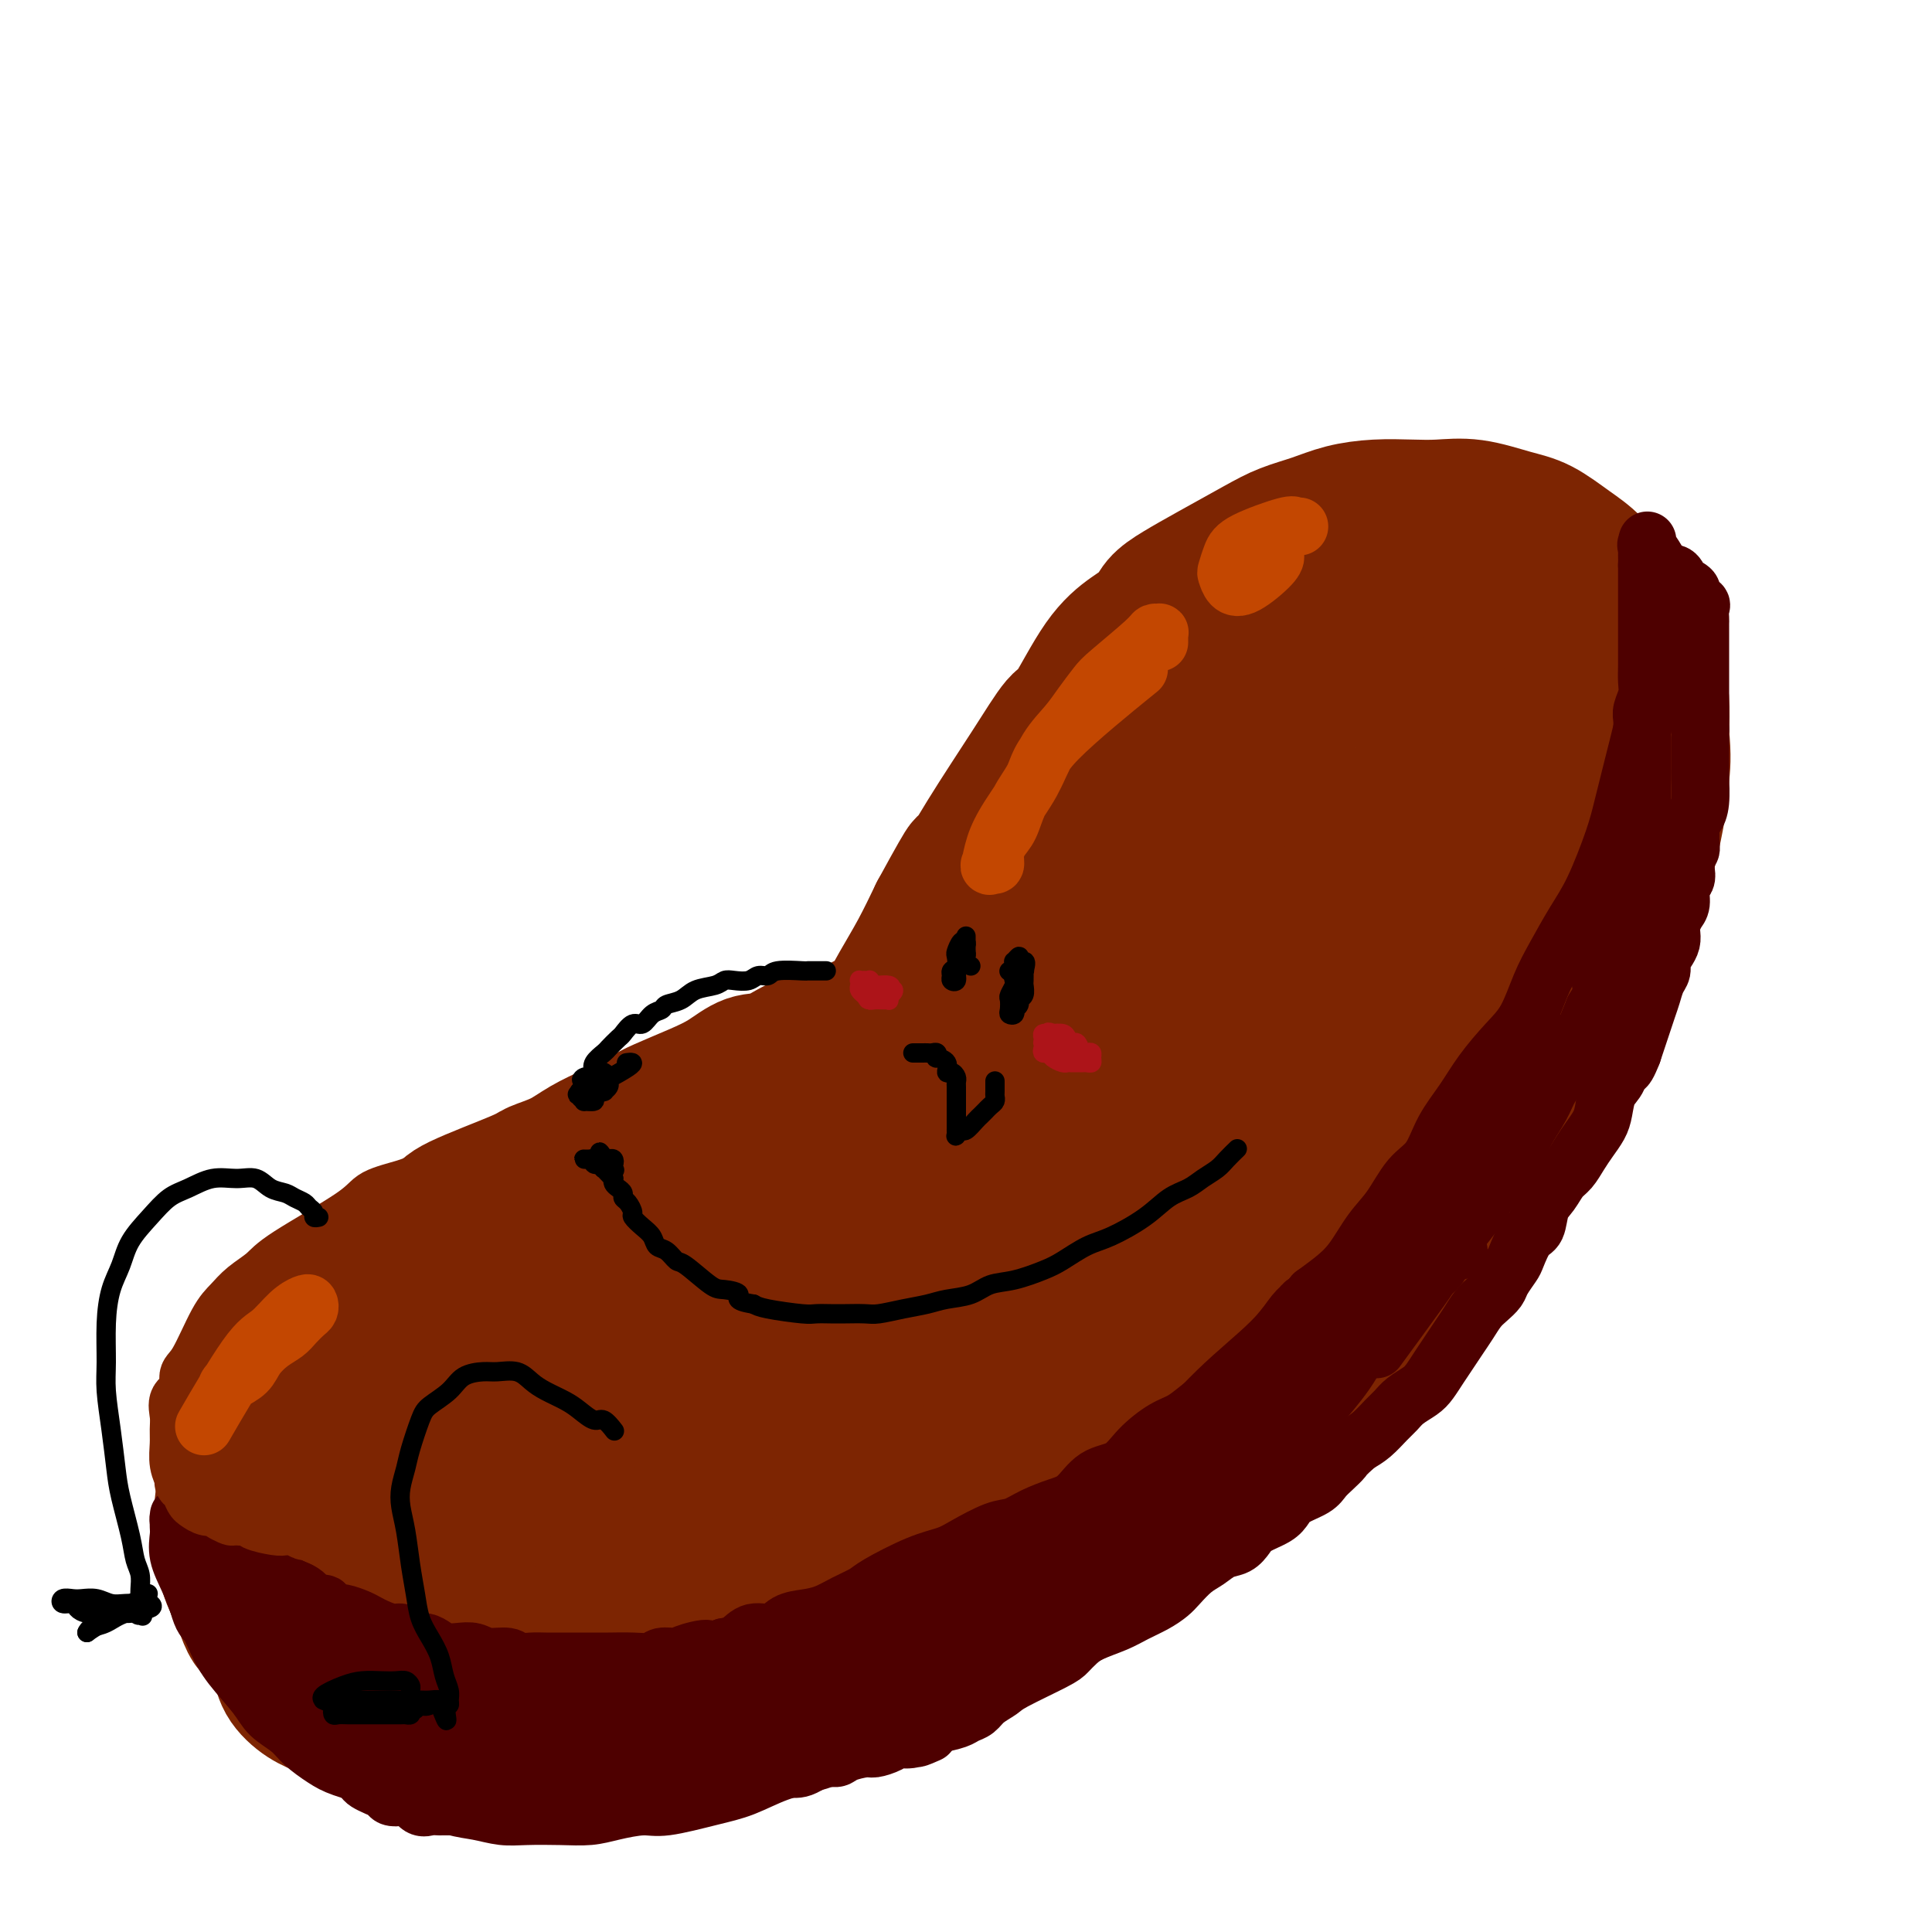 <svg viewBox='0 0 400 400' version='1.1' xmlns='http://www.w3.org/2000/svg' xmlns:xlink='http://www.w3.org/1999/xlink'><g fill='none' stroke='rgb(125,37,2)' stroke-width='28' stroke-linecap='round' stroke-linejoin='round'><path d='M295,130c-0.263,0.113 -0.527,0.226 -1,0c-0.473,-0.226 -1.157,-0.793 -2,-1c-0.843,-0.207 -1.845,-0.056 -3,0c-1.155,0.056 -2.464,0.015 -4,0c-1.536,-0.015 -3.300,-0.006 -5,0c-1.700,0.006 -3.336,0.008 -5,0c-1.664,-0.008 -3.355,-0.025 -5,0c-1.645,0.025 -3.245,0.093 -5,0c-1.755,-0.093 -3.665,-0.345 -6,0c-2.335,0.345 -5.094,1.289 -7,2c-1.906,0.711 -2.958,1.191 -4,2c-1.042,0.809 -2.073,1.949 -3,3c-0.927,1.051 -1.751,2.013 -3,3c-1.249,0.987 -2.923,2.000 -4,3c-1.077,1.000 -1.558,1.988 -3,3c-1.442,1.012 -3.847,2.049 -5,3c-1.153,0.951 -1.056,1.817 -2,3c-0.944,1.183 -2.928,2.682 -4,4c-1.072,1.318 -1.230,2.455 -2,4c-0.770,1.545 -2.150,3.498 -4,6c-1.850,2.502 -4.168,5.554 -6,8c-1.832,2.446 -3.176,4.285 -4,6c-0.824,1.715 -1.126,3.304 -2,5c-0.874,1.696 -2.320,3.499 -3,5c-0.680,1.501 -0.595,2.701 -1,4c-0.405,1.299 -1.301,2.696 -2,4c-0.699,1.304 -1.200,2.515 -2,4c-0.800,1.485 -1.900,3.242 -3,5'/><path d='M195,206c-4.784,8.652 -2.244,4.784 -2,4c0.244,-0.784 -1.808,1.518 -3,3c-1.192,1.482 -1.526,2.143 -2,3c-0.474,0.857 -1.090,1.909 -2,3c-0.910,1.091 -2.116,2.220 -3,3c-0.884,0.780 -1.447,1.210 -2,2c-0.553,0.790 -1.096,1.940 -2,3c-0.904,1.060 -2.168,2.030 -3,3c-0.832,0.970 -1.232,1.940 -2,3c-0.768,1.060 -1.905,2.209 -3,3c-1.095,0.791 -2.148,1.223 -3,2c-0.852,0.777 -1.503,1.899 -3,3c-1.497,1.101 -3.841,2.180 -5,3c-1.159,0.820 -1.132,1.382 -2,2c-0.868,0.618 -2.630,1.292 -4,2c-1.370,0.708 -2.346,1.451 -3,2c-0.654,0.549 -0.984,0.903 -3,2c-2.016,1.097 -5.717,2.938 -8,4c-2.283,1.062 -3.146,1.346 -4,2c-0.854,0.654 -1.698,1.678 -3,2c-1.302,0.322 -3.061,-0.057 -4,0c-0.939,0.057 -1.058,0.551 -2,1c-0.942,0.449 -2.706,0.852 -4,1c-1.294,0.148 -2.117,0.040 -3,0c-0.883,-0.040 -1.824,-0.011 -3,0c-1.176,0.011 -2.586,0.003 -4,0c-1.414,-0.003 -2.833,-0.001 -4,0c-1.167,0.001 -2.084,0.000 -3,0'/><path d='M106,262c-4.490,0.249 -2.215,-0.129 -2,0c0.215,0.129 -1.632,0.767 -3,1c-1.368,0.233 -2.258,0.063 -3,0c-0.742,-0.063 -1.335,-0.018 -2,0c-0.665,0.018 -1.404,0.009 -2,0c-0.596,-0.009 -1.051,-0.016 -2,0c-0.949,0.016 -2.391,0.057 -3,0c-0.609,-0.057 -0.386,-0.211 -1,0c-0.614,0.211 -2.065,0.788 -3,1c-0.935,0.212 -1.353,0.061 -2,0c-0.647,-0.061 -1.524,-0.031 -2,0c-0.476,0.031 -0.550,0.064 -1,0c-0.450,-0.064 -1.275,-0.225 -2,0c-0.725,0.225 -1.349,0.834 -2,1c-0.651,0.166 -1.328,-0.112 -2,0c-0.672,0.112 -1.339,0.614 -2,1c-0.661,0.386 -1.315,0.656 -2,1c-0.685,0.344 -1.401,0.761 -2,1c-0.599,0.239 -1.082,0.298 -2,1c-0.918,0.702 -2.270,2.046 -3,3c-0.730,0.954 -0.840,1.518 -1,2c-0.160,0.482 -0.372,0.881 -1,2c-0.628,1.119 -1.671,2.957 -2,4c-0.329,1.043 0.056,1.290 0,2c-0.056,0.710 -0.554,1.884 -1,3c-0.446,1.116 -0.841,2.176 -1,3c-0.159,0.824 -0.081,1.414 0,2c0.081,0.586 0.166,1.167 0,2c-0.166,0.833 -0.583,1.916 -1,3'/><path d='M56,295c-0.567,2.673 -0.486,1.857 0,3c0.486,1.143 1.376,4.246 2,6c0.624,1.754 0.982,2.160 1,3c0.018,0.840 -0.305,2.115 0,3c0.305,0.885 1.240,1.382 2,2c0.760,0.618 1.347,1.359 2,2c0.653,0.641 1.371,1.183 2,2c0.629,0.817 1.168,1.910 2,3c0.832,1.090 1.958,2.178 3,3c1.042,0.822 2.000,1.377 3,2c1.000,0.623 2.041,1.314 3,2c0.959,0.686 1.834,1.369 3,2c1.166,0.631 2.622,1.212 4,2c1.378,0.788 2.678,1.784 4,2c1.322,0.216 2.667,-0.349 4,0c1.333,0.349 2.655,1.610 4,2c1.345,0.390 2.711,-0.092 4,0c1.289,0.092 2.499,0.756 4,1c1.501,0.244 3.293,0.066 5,0c1.707,-0.066 3.330,-0.022 5,0c1.670,0.022 3.386,0.022 5,0c1.614,-0.022 3.127,-0.065 5,0c1.873,0.065 4.106,0.239 6,0c1.894,-0.239 3.450,-0.889 5,-1c1.550,-0.111 3.094,0.318 5,0c1.906,-0.318 4.174,-1.384 6,-2c1.826,-0.616 3.211,-0.784 5,-1c1.789,-0.216 3.982,-0.481 6,-1c2.018,-0.519 3.862,-1.291 6,-2c2.138,-0.709 4.569,-1.354 7,-2'/><path d='M169,326c7.037,-1.831 4.630,-1.909 5,-2c0.370,-0.091 3.518,-0.195 6,-1c2.482,-0.805 4.298,-2.313 6,-3c1.702,-0.687 3.290,-0.554 5,-1c1.710,-0.446 3.541,-1.469 5,-2c1.459,-0.531 2.546,-0.568 4,-1c1.454,-0.432 3.276,-1.259 5,-2c1.724,-0.741 3.349,-1.395 5,-2c1.651,-0.605 3.329,-1.161 5,-2c1.671,-0.839 3.335,-1.961 5,-3c1.665,-1.039 3.330,-1.997 5,-3c1.670,-1.003 3.345,-2.053 5,-3c1.655,-0.947 3.289,-1.792 5,-3c1.711,-1.208 3.498,-2.778 5,-4c1.502,-1.222 2.719,-2.094 4,-3c1.281,-0.906 2.625,-1.844 4,-3c1.375,-1.156 2.781,-2.530 4,-4c1.219,-1.470 2.251,-3.035 4,-5c1.749,-1.965 4.214,-4.331 6,-6c1.786,-1.669 2.893,-2.643 4,-4c1.107,-1.357 2.215,-3.098 4,-5c1.785,-1.902 4.247,-3.964 6,-6c1.753,-2.036 2.797,-4.045 4,-6c1.203,-1.955 2.566,-3.855 4,-6c1.434,-2.145 2.939,-4.536 4,-6c1.061,-1.464 1.676,-2.000 3,-4c1.324,-2.000 3.355,-5.464 5,-8c1.645,-2.536 2.904,-4.144 4,-6c1.096,-1.856 2.027,-3.959 3,-6c0.973,-2.041 1.986,-4.021 3,-6'/><path d='M306,210c4.954,-8.347 2.339,-5.214 2,-5c-0.339,0.214 1.596,-2.491 3,-5c1.404,-2.509 2.275,-4.821 3,-7c0.725,-2.179 1.304,-4.224 2,-6c0.696,-1.776 1.511,-3.283 2,-6c0.489,-2.717 0.654,-6.644 1,-9c0.346,-2.356 0.873,-3.140 1,-5c0.127,-1.860 -0.147,-4.796 0,-7c0.147,-2.204 0.715,-3.678 1,-5c0.285,-1.322 0.285,-2.493 0,-4c-0.285,-1.507 -0.857,-3.350 -1,-5c-0.143,-1.650 0.142,-3.106 0,-5c-0.142,-1.894 -0.712,-4.225 -1,-6c-0.288,-1.775 -0.293,-2.995 -1,-4c-0.707,-1.005 -2.114,-1.796 -3,-3c-0.886,-1.204 -1.250,-2.822 -2,-4c-0.750,-1.178 -1.887,-1.916 -3,-3c-1.113,-1.084 -2.201,-2.512 -4,-4c-1.799,-1.488 -4.308,-3.034 -6,-4c-1.692,-0.966 -2.567,-1.351 -4,-2c-1.433,-0.649 -3.426,-1.563 -5,-2c-1.574,-0.437 -2.731,-0.398 -5,0c-2.269,0.398 -5.650,1.153 -8,2c-2.350,0.847 -3.671,1.784 -6,3c-2.329,1.216 -5.668,2.710 -8,4c-2.332,1.290 -3.656,2.377 -6,4c-2.344,1.623 -5.708,3.783 -8,6c-2.292,2.217 -3.512,4.491 -5,7c-1.488,2.509 -3.244,5.255 -5,8'/><path d='M240,143c-2.214,3.282 -2.749,3.988 -4,6c-1.251,2.012 -3.218,5.330 -5,8c-1.782,2.670 -3.379,4.692 -5,7c-1.621,2.308 -3.267,4.903 -5,7c-1.733,2.097 -3.552,3.695 -5,6c-1.448,2.305 -2.526,5.318 -4,8c-1.474,2.682 -3.343,5.034 -5,7c-1.657,1.966 -3.100,3.545 -4,5c-0.900,1.455 -1.255,2.785 -4,6c-2.745,3.215 -7.879,8.317 -11,11c-3.121,2.683 -4.229,2.949 -6,4c-1.771,1.051 -4.203,2.888 -6,4c-1.797,1.112 -2.957,1.501 -5,2c-2.043,0.499 -4.968,1.109 -7,2c-2.032,0.891 -3.170,2.063 -7,4c-3.830,1.937 -10.353,4.638 -14,6c-3.647,1.362 -4.418,1.384 -6,2c-1.582,0.616 -3.973,1.825 -6,3c-2.027,1.175 -3.689,2.315 -6,3c-2.311,0.685 -5.272,0.916 -8,2c-2.728,1.084 -5.223,3.022 -7,4c-1.777,0.978 -2.837,0.996 -4,2c-1.163,1.004 -2.429,2.993 -4,4c-1.571,1.007 -3.446,1.032 -5,2c-1.554,0.968 -2.788,2.878 -4,4c-1.212,1.122 -2.403,1.456 -4,2c-1.597,0.544 -3.599,1.298 -5,2c-1.401,0.702 -2.200,1.351 -3,2'/><path d='M81,268c-6.283,3.774 -3.990,2.208 -4,2c-0.010,-0.208 -2.322,0.943 -4,2c-1.678,1.057 -2.723,2.020 -4,3c-1.277,0.980 -2.787,1.977 -4,3c-1.213,1.023 -2.128,2.073 -3,3c-0.872,0.927 -1.702,1.731 -3,3c-1.298,1.269 -3.064,3.002 -4,4c-0.936,0.998 -1.040,1.261 -2,3c-0.960,1.739 -2.775,4.953 -4,7c-1.225,2.047 -1.861,2.928 -2,4c-0.139,1.072 0.217,2.336 0,4c-0.217,1.664 -1.008,3.727 -1,6c0.008,2.273 0.815,4.756 1,7c0.185,2.244 -0.252,4.248 0,6c0.252,1.752 1.192,3.251 2,5c0.808,1.749 1.482,3.746 2,5c0.518,1.254 0.880,1.764 2,3c1.120,1.236 3.000,3.199 4,5c1.000,1.801 1.121,3.442 2,5c0.879,1.558 2.516,3.033 4,4c1.484,0.967 2.815,1.426 4,2c1.185,0.574 2.223,1.264 4,2c1.777,0.736 4.292,1.518 6,2c1.708,0.482 2.607,0.665 4,1c1.393,0.335 3.279,0.822 6,1c2.721,0.178 6.276,0.048 9,0c2.724,-0.048 4.618,-0.013 7,0c2.382,0.013 5.252,0.004 8,0c2.748,-0.004 5.374,-0.002 8,0'/><path d='M119,360c6.363,-0.401 6.271,-1.403 8,-2c1.729,-0.597 5.280,-0.789 8,-1c2.720,-0.211 4.608,-0.440 7,-1c2.392,-0.560 5.287,-1.451 8,-2c2.713,-0.549 5.245,-0.756 8,-1c2.755,-0.244 5.733,-0.527 8,-1c2.267,-0.473 3.823,-1.137 6,-2c2.177,-0.863 4.975,-1.924 8,-3c3.025,-1.076 6.275,-2.167 9,-3c2.725,-0.833 4.923,-1.407 7,-2c2.077,-0.593 4.033,-1.204 6,-2c1.967,-0.796 3.947,-1.776 6,-3c2.053,-1.224 4.181,-2.692 6,-4c1.819,-1.308 3.329,-2.455 7,-5c3.671,-2.545 9.502,-6.487 13,-9c3.498,-2.513 4.662,-3.598 6,-5c1.338,-1.402 2.850,-3.122 5,-5c2.150,-1.878 4.938,-3.915 7,-6c2.062,-2.085 3.398,-4.218 5,-6c1.602,-1.782 3.471,-3.212 5,-5c1.529,-1.788 2.719,-3.933 4,-6c1.281,-2.067 2.653,-4.054 4,-6c1.347,-1.946 2.668,-3.850 4,-6c1.332,-2.150 2.674,-4.547 4,-7c1.326,-2.453 2.637,-4.961 4,-8c1.363,-3.039 2.778,-6.608 4,-9c1.222,-2.392 2.252,-3.605 3,-6c0.748,-2.395 1.214,-5.970 2,-9c0.786,-3.030 1.893,-5.515 3,-8'/><path d='M294,227c3.209,-8.517 1.231,-6.309 1,-7c-0.231,-0.691 1.286,-4.280 2,-7c0.714,-2.720 0.626,-4.572 1,-7c0.374,-2.428 1.210,-5.431 2,-8c0.790,-2.569 1.532,-4.702 2,-7c0.468,-2.298 0.661,-4.759 1,-7c0.339,-2.241 0.824,-4.262 1,-6c0.176,-1.738 0.042,-3.195 0,-5c-0.042,-1.805 0.007,-3.959 0,-6c-0.007,-2.041 -0.072,-3.969 0,-6c0.072,-2.031 0.280,-4.165 0,-6c-0.280,-1.835 -1.050,-3.372 -2,-5c-0.950,-1.628 -2.081,-3.346 -3,-5c-0.919,-1.654 -1.628,-3.245 -3,-5c-1.372,-1.755 -3.408,-3.674 -5,-5c-1.592,-1.326 -2.742,-2.057 -5,-3c-2.258,-0.943 -5.625,-2.096 -8,-2c-2.375,0.096 -3.759,1.441 -6,3c-2.241,1.559 -5.338,3.332 -9,6c-3.662,2.668 -7.889,6.231 -11,10c-3.111,3.769 -5.107,7.745 -8,12c-2.893,4.255 -6.683,8.791 -10,14c-3.317,5.209 -6.163,11.091 -9,16c-2.837,4.909 -5.667,8.843 -9,13c-3.333,4.157 -7.171,8.535 -11,12c-3.829,3.465 -7.650,6.017 -11,9c-3.350,2.983 -6.228,6.398 -9,9c-2.772,2.602 -5.439,4.393 -8,6c-2.561,1.607 -5.018,3.031 -8,5c-2.982,1.969 -6.491,4.485 -10,7'/><path d='M159,252c-8.474,6.482 -6.659,4.688 -8,5c-1.341,0.312 -5.838,2.730 -9,4c-3.162,1.270 -4.990,1.391 -7,2c-2.010,0.609 -4.201,1.705 -8,3c-3.799,1.295 -9.206,2.789 -13,4c-3.794,1.211 -5.974,2.141 -9,3c-3.026,0.859 -6.897,1.648 -10,3c-3.103,1.352 -5.440,3.266 -8,5c-2.560,1.734 -5.345,3.288 -8,5c-2.655,1.712 -5.181,3.582 -8,6c-2.819,2.418 -5.931,5.382 -8,8c-2.069,2.618 -3.095,4.889 -4,7c-0.905,2.111 -1.689,4.063 -2,7c-0.311,2.937 -0.148,6.859 1,10c1.148,3.141 3.282,5.500 5,8c1.718,2.500 3.020,5.141 10,8c6.980,2.859 19.639,5.937 30,6c10.361,0.063 18.424,-2.887 26,-6c7.576,-3.113 14.665,-6.389 21,-10c6.335,-3.611 11.918,-7.559 18,-12c6.082,-4.441 12.665,-9.377 18,-14c5.335,-4.623 9.424,-8.933 13,-14c3.576,-5.067 6.641,-10.892 9,-16c2.359,-5.108 4.013,-9.499 4,-14c-0.013,-4.501 -1.691,-9.112 -4,-13c-2.309,-3.888 -5.248,-7.052 -10,-9c-4.752,-1.948 -11.318,-2.678 -20,-1c-8.682,1.678 -19.481,5.765 -29,11c-9.519,5.235 -17.760,11.617 -26,18'/><path d='M123,266c-7.645,6.847 -13.758,14.965 -19,21c-5.242,6.035 -9.612,9.987 -9,16c0.612,6.013 6.206,14.086 12,17c5.794,2.914 11.787,0.668 18,-2c6.213,-2.668 12.644,-5.759 19,-10c6.356,-4.241 12.635,-9.632 19,-16c6.365,-6.368 12.816,-13.711 16,-18c3.184,-4.289 3.103,-5.522 3,-7c-0.103,-1.478 -0.226,-3.200 -3,-4c-2.774,-0.800 -8.197,-0.679 -15,0c-6.803,0.679 -14.984,1.917 -23,5c-8.016,3.083 -15.867,8.012 -23,12c-7.133,3.988 -13.549,7.036 -19,12c-5.451,4.964 -9.937,11.844 -12,16c-2.063,4.156 -1.702,5.588 0,7c1.702,1.412 4.746,2.806 10,3c5.254,0.194 12.719,-0.811 21,-4c8.281,-3.189 17.380,-8.562 26,-14c8.620,-5.438 16.763,-10.940 25,-17c8.237,-6.060 16.567,-12.678 21,-17c4.433,-4.322 4.967,-6.349 5,-8c0.033,-1.651 -0.437,-2.925 -3,-3c-2.563,-0.075 -7.219,1.049 -14,3c-6.781,1.951 -15.687,4.730 -24,9c-8.313,4.270 -16.031,10.031 -23,15c-6.969,4.969 -13.187,9.146 -18,14c-4.813,4.854 -8.219,10.384 -10,14c-1.781,3.616 -1.937,5.319 0,6c1.937,0.681 5.969,0.341 10,0'/><path d='M113,316c5.554,-1.737 14.440,-6.080 23,-11c8.560,-4.920 16.795,-10.419 24,-16c7.205,-5.581 13.381,-11.246 19,-16c5.619,-4.754 10.682,-8.598 13,-11c2.318,-2.402 1.892,-3.364 2,-4c0.108,-0.636 0.749,-0.946 0,-1c-0.749,-0.054 -2.890,0.150 -6,1c-3.110,0.850 -7.190,2.347 -11,4c-3.810,1.653 -7.350,3.463 -11,5c-3.650,1.537 -7.409,2.800 -10,4c-2.591,1.200 -4.014,2.337 -5,3c-0.986,0.663 -1.534,0.851 -2,1c-0.466,0.149 -0.851,0.259 -1,0c-0.149,-0.259 -0.062,-0.887 0,-1c0.062,-0.113 0.097,0.288 0,0c-0.097,-0.288 -0.328,-1.267 0,-2c0.328,-0.733 1.213,-1.222 2,-2c0.787,-0.778 1.474,-1.845 2,-3c0.526,-1.155 0.891,-2.397 2,-4c1.109,-1.603 2.962,-3.567 4,-5c1.038,-1.433 1.259,-2.334 3,-5c1.741,-2.666 5.000,-7.095 7,-11c2.000,-3.905 2.740,-7.284 4,-10c1.260,-2.716 3.039,-4.768 4,-7c0.961,-2.232 1.103,-4.642 2,-7c0.897,-2.358 2.550,-4.663 4,-7c1.450,-2.337 2.698,-4.706 4,-7c1.302,-2.294 2.658,-4.513 4,-7c1.342,-2.487 2.671,-5.244 4,-8'/><path d='M194,189c8.068,-14.820 5.236,-8.870 5,-8c-0.236,0.870 2.122,-3.340 5,-8c2.878,-4.660 6.275,-9.769 9,-14c2.725,-4.231 4.779,-7.584 6,-9c1.221,-1.416 1.610,-0.896 3,-3c1.390,-2.104 3.780,-6.831 6,-10c2.220,-3.169 4.270,-4.779 6,-6c1.730,-1.221 3.140,-2.052 4,-3c0.860,-0.948 1.169,-2.011 2,-3c0.831,-0.989 2.184,-1.903 4,-3c1.816,-1.097 4.093,-2.377 7,-4c2.907,-1.623 6.442,-3.587 9,-5c2.558,-1.413 4.139,-2.274 6,-3c1.861,-0.726 4.001,-1.319 6,-2c1.999,-0.681 3.858,-1.452 6,-2c2.142,-0.548 4.567,-0.872 7,-1c2.433,-0.128 4.872,-0.058 7,0c2.128,0.058 3.944,0.105 6,0c2.056,-0.105 4.351,-0.362 7,0c2.649,0.362 5.651,1.342 8,2c2.349,0.658 4.046,0.993 6,2c1.954,1.007 4.165,2.685 6,4c1.835,1.315 3.293,2.265 5,4c1.707,1.735 3.662,4.254 5,6c1.338,1.746 2.057,2.719 3,4c0.943,1.281 2.108,2.869 3,5c0.892,2.131 1.509,4.804 2,7c0.491,2.196 0.854,3.913 1,6c0.146,2.087 0.073,4.543 0,7'/><path d='M344,152c0.498,4.762 0.245,6.669 0,9c-0.245,2.331 -0.480,5.088 -1,8c-0.520,2.912 -1.325,5.981 -2,9c-0.675,3.019 -1.221,5.988 -2,9c-0.779,3.012 -1.791,6.067 -3,9c-1.209,2.933 -2.615,5.743 -4,9c-1.385,3.257 -2.750,6.960 -4,9c-1.250,2.040 -2.384,2.416 -5,7c-2.616,4.584 -6.715,13.376 -9,18c-2.285,4.624 -2.756,5.081 -4,7c-1.244,1.919 -3.262,5.299 -5,8c-1.738,2.701 -3.196,4.724 -5,7c-1.804,2.276 -3.954,4.807 -6,7c-2.046,2.193 -3.988,4.049 -5,6c-1.012,1.951 -1.095,3.998 -3,6c-1.905,2.002 -5.634,3.960 -8,6c-2.366,2.040 -3.370,4.163 -5,6c-1.630,1.837 -3.888,3.388 -6,5c-2.112,1.612 -4.079,3.286 -6,5c-1.921,1.714 -3.796,3.470 -6,5c-2.204,1.530 -4.737,2.836 -7,4c-2.263,1.164 -4.256,2.188 -6,3c-1.744,0.812 -3.239,1.412 -5,2c-1.761,0.588 -3.790,1.163 -6,2c-2.210,0.837 -4.603,1.936 -7,3c-2.397,1.064 -4.799,2.094 -9,4c-4.201,1.906 -10.200,4.687 -14,6c-3.800,1.313 -5.400,1.156 -7,1'/><path d='M194,332c-9.538,3.613 -6.383,2.147 -7,2c-0.617,-0.147 -5.004,1.026 -8,2c-2.996,0.974 -4.600,1.750 -7,2c-2.400,0.250 -5.597,-0.026 -8,0c-2.403,0.026 -4.011,0.354 -6,0c-1.989,-0.354 -4.357,-1.391 -7,-2c-2.643,-0.609 -5.560,-0.791 -8,-1c-2.440,-0.209 -4.401,-0.444 -6,-1c-1.599,-0.556 -2.835,-1.433 -4,-2c-1.165,-0.567 -2.257,-0.822 -3,-2c-0.743,-1.178 -1.135,-3.277 -1,-5c0.135,-1.723 0.799,-3.070 1,-4c0.201,-0.930 -0.061,-1.443 3,-4c3.061,-2.557 9.446,-7.159 12,-9c2.554,-1.841 1.277,-0.920 0,0'/><path d='M230,203c-0.167,0.002 -0.334,0.005 -1,0c-0.666,-0.005 -1.831,-0.017 -3,0c-1.169,0.017 -2.343,0.063 -3,0c-0.657,-0.063 -0.799,-0.235 -4,0c-3.201,0.235 -9.461,0.878 -13,1c-3.539,0.122 -4.356,-0.278 -6,0c-1.644,0.278 -4.115,1.234 -6,2c-1.885,0.766 -3.184,1.341 -5,2c-1.816,0.659 -4.148,1.403 -6,2c-1.852,0.597 -3.226,1.047 -5,2c-1.774,0.953 -3.950,2.408 -6,3c-2.050,0.592 -3.973,0.321 -6,1c-2.027,0.679 -4.157,2.307 -6,3c-1.843,0.693 -3.401,0.450 -5,1c-1.599,0.550 -3.241,1.894 -5,3c-1.759,1.106 -3.635,1.976 -6,3c-2.365,1.024 -5.218,2.203 -7,3c-1.782,0.797 -2.492,1.211 -4,2c-1.508,0.789 -3.816,1.952 -6,3c-2.184,1.048 -4.246,1.982 -6,3c-1.754,1.018 -3.201,2.119 -5,3c-1.799,0.881 -3.951,1.540 -5,2c-1.049,0.460 -0.994,0.720 -4,2c-3.006,1.280 -9.074,3.580 -12,5c-2.926,1.420 -2.711,1.959 -4,3c-1.289,1.041 -4.083,2.583 -6,4c-1.917,1.417 -2.959,2.708 -4,4'/><path d='M81,260c-3.287,2.194 -4.505,2.180 -6,3c-1.495,0.820 -3.268,2.476 -5,4c-1.732,1.524 -3.423,2.917 -5,4c-1.577,1.083 -3.041,1.855 -4,3c-0.959,1.145 -1.412,2.664 -2,4c-0.588,1.336 -1.310,2.488 -2,4c-0.690,1.512 -1.348,3.382 -2,5c-0.652,1.618 -1.299,2.984 -2,5c-0.701,2.016 -1.458,4.683 -2,7c-0.542,2.317 -0.870,4.285 -1,6c-0.130,1.715 -0.060,3.179 0,5c0.060,1.821 0.112,4.000 1,6c0.888,2.000 2.611,3.820 4,6c1.389,2.180 2.444,4.719 4,7c1.556,2.281 3.613,4.305 7,6c3.387,1.695 8.104,3.062 13,4c4.896,0.938 9.972,1.446 15,2c5.028,0.554 10.007,1.155 16,1c5.993,-0.155 13.001,-1.065 19,-2c5.999,-0.935 10.990,-1.894 17,-4c6.010,-2.106 13.039,-5.361 18,-8c4.961,-2.639 7.854,-4.664 12,-8c4.146,-3.336 9.543,-7.983 14,-12c4.457,-4.017 7.972,-7.404 12,-12c4.028,-4.596 8.569,-10.400 13,-16c4.431,-5.600 8.751,-10.995 13,-17c4.249,-6.005 8.428,-12.620 12,-19c3.572,-6.380 6.539,-12.525 10,-20c3.461,-7.475 7.418,-16.278 10,-23c2.582,-6.722 3.791,-11.361 5,-16'/><path d='M265,185c4.034,-11.012 1.621,-9.043 1,-10c-0.621,-0.957 0.552,-4.840 2,-8c1.448,-3.160 3.170,-5.596 -2,-2c-5.170,3.596 -17.232,13.224 -25,22c-7.768,8.776 -11.243,16.702 -16,26c-4.757,9.298 -10.796,19.970 -15,29c-4.204,9.030 -6.574,16.418 -8,22c-1.426,5.582 -1.908,9.358 -2,12c-0.092,2.642 0.208,4.149 1,5c0.792,0.851 2.078,1.046 5,-1c2.922,-2.046 7.482,-6.332 12,-12c4.518,-5.668 8.994,-12.717 14,-21c5.006,-8.283 10.543,-17.801 16,-27c5.457,-9.199 10.835,-18.079 16,-27c5.165,-8.921 10.118,-17.884 14,-26c3.882,-8.116 6.692,-15.386 8,-19c1.308,-3.614 1.114,-3.572 1,-4c-0.114,-0.428 -0.147,-1.327 -1,1c-0.853,2.327 -2.525,7.882 -4,14c-1.475,6.118 -2.752,12.801 -4,20c-1.248,7.199 -2.468,14.913 -6,25c-3.532,10.087 -9.378,22.548 -14,32c-4.622,9.452 -8.020,15.897 -12,22c-3.980,6.103 -8.542,11.865 -12,16c-3.458,4.135 -5.814,6.645 -7,8c-1.186,1.355 -1.204,1.557 -2,3c-0.796,1.443 -2.370,4.127 0,-2c2.370,-6.127 8.685,-21.063 15,-36'/><path d='M240,247c5.135,-12.415 10.472,-24.454 15,-33c4.528,-8.546 8.246,-13.599 11,-18c2.754,-4.401 4.544,-8.151 8,-9c3.456,-0.849 8.579,1.204 11,4c2.421,2.796 2.142,6.334 1,13c-1.142,6.666 -3.146,16.459 -6,24c-2.854,7.541 -6.556,12.830 -10,18c-3.444,5.170 -6.628,10.221 -10,14c-3.372,3.779 -6.933,6.287 -9,8c-2.067,1.713 -2.641,2.632 -3,3c-0.359,0.368 -0.503,0.185 1,-2c1.503,-2.185 4.651,-6.372 8,-11c3.349,-4.628 6.897,-9.696 10,-15c3.103,-5.304 5.760,-10.844 8,-15c2.240,-4.156 4.064,-6.928 5,-8c0.936,-1.072 0.983,-0.442 1,-1c0.017,-0.558 0.005,-2.302 0,-3c-0.005,-0.698 -0.002,-0.349 0,0'/></g>
<g fill='none' stroke='rgb(78,0,0)' stroke-width='12' stroke-linecap='round' stroke-linejoin='round'><path d='M343,119c0.485,0.142 0.970,0.285 1,0c0.030,-0.285 -0.394,-0.997 0,-1c0.394,-0.003 1.606,0.702 2,1c0.394,0.298 -0.031,0.188 0,0c0.031,-0.188 0.516,-0.454 1,0c0.484,0.454 0.965,1.627 1,2c0.035,0.373 -0.375,-0.054 0,0c0.375,0.054 1.536,0.591 2,1c0.464,0.409 0.229,0.691 0,1c-0.229,0.309 -0.454,0.645 0,1c0.454,0.355 1.586,0.728 2,1c0.414,0.272 0.111,0.444 0,1c-0.111,0.556 -0.030,1.495 0,2c0.030,0.505 0.008,0.576 0,1c-0.008,0.424 -0.002,1.203 0,2c0.002,0.797 0.001,1.613 0,2c-0.001,0.387 -0.000,0.345 0,1c0.000,0.655 0.000,2.006 0,3c-0.000,0.994 -0.000,1.631 0,2c0.000,0.369 0.000,0.470 0,1c-0.000,0.530 -0.000,1.489 0,2c0.000,0.511 0.000,0.574 0,1c-0.000,0.426 -0.000,1.213 0,2c0.000,0.787 0.000,1.572 0,2c-0.000,0.428 -0.000,0.500 0,1c0.000,0.500 0.000,1.429 0,2c-0.000,0.571 -0.000,0.786 0,1'/><path d='M352,151c-0.000,4.379 -0.000,2.325 0,2c0.000,-0.325 0.001,1.078 0,2c-0.001,0.922 -0.003,1.364 0,2c0.003,0.636 0.011,1.465 0,2c-0.011,0.535 -0.041,0.776 0,2c0.041,1.224 0.154,3.430 0,5c-0.154,1.570 -0.576,2.505 -1,3c-0.424,0.495 -0.849,0.551 -1,1c-0.151,0.449 -0.027,1.293 0,2c0.027,0.707 -0.044,1.278 0,2c0.044,0.722 0.204,1.596 0,2c-0.204,0.404 -0.772,0.339 -1,1c-0.228,0.661 -0.116,2.050 0,3c0.116,0.950 0.238,1.462 0,2c-0.238,0.538 -0.834,1.103 -1,2c-0.166,0.897 0.100,2.127 0,3c-0.100,0.873 -0.565,1.389 -1,2c-0.435,0.611 -0.838,1.318 -1,2c-0.162,0.682 -0.081,1.338 0,2c0.081,0.662 0.162,1.331 0,2c-0.162,0.669 -0.569,1.338 -1,2c-0.431,0.662 -0.888,1.318 -1,2c-0.112,0.682 0.121,1.390 0,2c-0.121,0.610 -0.596,1.122 -1,2c-0.404,0.878 -0.737,2.122 -1,3c-0.263,0.878 -0.455,1.390 -1,3c-0.545,1.610 -1.441,4.317 -2,6c-0.559,1.683 -0.779,2.341 -1,3'/><path d='M338,218c-1.968,5.101 -1.889,2.353 -2,2c-0.111,-0.353 -0.414,1.690 -1,3c-0.586,1.310 -1.455,1.887 -2,3c-0.545,1.113 -0.765,2.763 -1,4c-0.235,1.237 -0.486,2.060 -1,3c-0.514,0.940 -1.292,1.999 -2,3c-0.708,1.001 -1.345,1.946 -2,3c-0.655,1.054 -1.326,2.216 -2,3c-0.674,0.784 -1.349,1.191 -2,2c-0.651,0.809 -1.278,2.020 -2,3c-0.722,0.980 -1.540,1.728 -2,3c-0.460,1.272 -0.561,3.069 -1,4c-0.439,0.931 -1.216,0.998 -2,2c-0.784,1.002 -1.575,2.940 -2,4c-0.425,1.060 -0.484,1.242 -1,2c-0.516,0.758 -1.489,2.093 -2,3c-0.511,0.907 -0.560,1.387 -1,2c-0.440,0.613 -1.273,1.361 -2,2c-0.727,0.639 -1.349,1.171 -2,2c-0.651,0.829 -1.329,1.955 -2,3c-0.671,1.045 -1.333,2.009 -2,3c-0.667,0.991 -1.337,2.009 -2,3c-0.663,0.991 -1.318,1.957 -2,3c-0.682,1.043 -1.389,2.165 -2,3c-0.611,0.835 -1.125,1.382 -2,2c-0.875,0.618 -2.110,1.306 -3,2c-0.890,0.694 -1.434,1.392 -2,2c-0.566,0.608 -1.152,1.125 -2,2c-0.848,0.875 -1.956,2.107 -3,3c-1.044,0.893 -2.022,1.446 -3,2'/><path d='M281,299c-2.907,2.595 -2.673,2.582 -3,3c-0.327,0.418 -1.215,1.267 -2,2c-0.785,0.733 -1.468,1.351 -2,2c-0.532,0.649 -0.912,1.329 -2,2c-1.088,0.671 -2.882,1.334 -4,2c-1.118,0.666 -1.559,1.334 -2,2c-0.441,0.666 -0.884,1.329 -2,2c-1.116,0.671 -2.907,1.349 -4,2c-1.093,0.651 -1.489,1.276 -2,2c-0.511,0.724 -1.138,1.549 -2,2c-0.862,0.451 -1.960,0.529 -3,1c-1.040,0.471 -2.024,1.333 -3,2c-0.976,0.667 -1.944,1.137 -3,2c-1.056,0.863 -2.199,2.118 -3,3c-0.801,0.882 -1.261,1.391 -2,2c-0.739,0.609 -1.759,1.318 -3,2c-1.241,0.682 -2.703,1.338 -4,2c-1.297,0.662 -2.428,1.330 -4,2c-1.572,0.670 -3.584,1.342 -5,2c-1.416,0.658 -2.237,1.303 -3,2c-0.763,0.697 -1.468,1.446 -2,2c-0.532,0.554 -0.891,0.912 -3,2c-2.109,1.088 -5.969,2.907 -8,4c-2.031,1.093 -2.233,1.459 -3,2c-0.767,0.541 -2.098,1.258 -3,2c-0.902,0.742 -1.376,1.508 -2,2c-0.624,0.492 -1.399,0.709 -2,1c-0.601,0.291 -1.029,0.654 -2,1c-0.971,0.346 -2.486,0.673 -4,1'/><path d='M194,357c-7.740,4.566 -3.089,2.481 -2,2c1.089,-0.481 -1.383,0.641 -3,1c-1.617,0.359 -2.380,-0.045 -3,0c-0.620,0.045 -1.096,0.538 -2,1c-0.904,0.462 -2.236,0.892 -3,1c-0.764,0.108 -0.960,-0.107 -2,0c-1.040,0.107 -2.925,0.537 -4,1c-1.075,0.463 -1.339,0.960 -2,1c-0.661,0.040 -1.720,-0.378 -3,0c-1.280,0.378 -2.780,1.552 -4,2c-1.220,0.448 -2.161,0.172 -3,0c-0.839,-0.172 -1.575,-0.238 -3,0c-1.425,0.238 -3.539,0.782 -5,1c-1.461,0.218 -2.271,0.110 -3,0c-0.729,-0.110 -1.379,-0.223 -2,0c-0.621,0.223 -1.215,0.781 -2,1c-0.785,0.219 -1.761,0.097 -3,0c-1.239,-0.097 -2.741,-0.170 -4,0c-1.259,0.170 -2.277,0.584 -3,1c-0.723,0.416 -1.152,0.833 -2,1c-0.848,0.167 -2.114,0.083 -3,0c-0.886,-0.083 -1.392,-0.166 -2,0c-0.608,0.166 -1.318,0.580 -2,1c-0.682,0.420 -1.338,0.847 -2,1c-0.662,0.153 -1.332,0.031 -2,0c-0.668,-0.031 -1.334,0.030 -2,0c-0.666,-0.030 -1.333,-0.151 -2,0c-0.667,0.151 -1.333,0.576 -2,1'/><path d='M119,373c-7.649,1.083 -3.272,0.290 -2,0c1.272,-0.290 -0.563,-0.078 -2,0c-1.437,0.078 -2.478,0.021 -3,0c-0.522,-0.021 -0.524,-0.007 -1,0c-0.476,0.007 -1.425,0.006 -2,0c-0.575,-0.006 -0.776,-0.016 -2,0c-1.224,0.016 -3.472,0.057 -5,0c-1.528,-0.057 -2.335,-0.212 -3,0c-0.665,0.212 -1.189,0.791 -2,1c-0.811,0.209 -1.908,0.049 -3,0c-1.092,-0.049 -2.179,0.015 -3,0c-0.821,-0.015 -1.376,-0.108 -2,0c-0.624,0.108 -1.318,0.418 -2,0c-0.682,-0.418 -1.351,-1.565 -2,-2c-0.649,-0.435 -1.277,-0.158 -2,0c-0.723,0.158 -1.541,0.198 -2,0c-0.459,-0.198 -0.560,-0.634 -1,-1c-0.440,-0.366 -1.220,-0.661 -2,-1c-0.780,-0.339 -1.560,-0.720 -2,-1c-0.440,-0.280 -0.542,-0.459 -1,-1c-0.458,-0.541 -1.274,-1.444 -2,-2c-0.726,-0.556 -1.364,-0.765 -2,-1c-0.636,-0.235 -1.270,-0.496 -2,-1c-0.730,-0.504 -1.558,-1.252 -2,-2c-0.442,-0.748 -0.500,-1.496 -1,-2c-0.500,-0.504 -1.443,-0.764 -2,-1c-0.557,-0.236 -0.727,-0.448 -1,-1c-0.273,-0.552 -0.649,-1.443 -1,-2c-0.351,-0.557 -0.675,-0.778 -1,-1'/><path d='M61,355c-1.418,-1.566 -0.962,-0.981 -1,-1c-0.038,-0.019 -0.569,-0.643 -1,-1c-0.431,-0.357 -0.763,-0.448 -1,-1c-0.237,-0.552 -0.378,-1.566 -1,-2c-0.622,-0.434 -1.725,-0.290 -2,-1c-0.275,-0.710 0.277,-2.274 0,-3c-0.277,-0.726 -1.385,-0.612 -2,-1c-0.615,-0.388 -0.739,-1.277 -1,-2c-0.261,-0.723 -0.661,-1.278 -1,-2c-0.339,-0.722 -0.617,-1.609 -1,-2c-0.383,-0.391 -0.872,-0.286 -1,-1c-0.128,-0.714 0.106,-2.246 0,-3c-0.106,-0.754 -0.550,-0.730 -1,-1c-0.450,-0.270 -0.905,-0.834 -1,-2c-0.095,-1.166 0.171,-2.933 0,-4c-0.171,-1.067 -0.778,-1.432 -1,-2c-0.222,-0.568 -0.060,-1.337 0,-2c0.060,-0.663 0.016,-1.219 0,-2c-0.016,-0.781 -0.004,-1.786 0,-2c0.004,-0.214 0.001,0.363 0,0c-0.001,-0.363 -0.000,-1.667 0,-2c0.000,-0.333 0.000,0.303 0,0c-0.000,-0.303 -0.000,-1.545 0,-2c0.000,-0.455 0.000,-0.122 0,0c-0.000,0.122 -0.000,0.035 0,0c0.000,-0.035 0.000,-0.017 0,0'/><path d='M46,316c-0.221,-2.447 -0.275,-0.566 0,0c0.275,0.566 0.879,-0.183 1,0c0.121,0.183 -0.239,1.299 0,2c0.239,0.701 1.078,0.989 2,2c0.922,1.011 1.927,2.746 3,4c1.073,1.254 2.215,2.027 3,3c0.785,0.973 1.212,2.144 2,3c0.788,0.856 1.938,1.395 3,2c1.062,0.605 2.035,1.274 3,2c0.965,0.726 1.920,1.508 3,2c1.080,0.492 2.284,0.695 3,1c0.716,0.305 0.944,0.710 2,1c1.056,0.290 2.942,0.463 4,1c1.058,0.537 1.290,1.439 2,2c0.710,0.561 1.897,0.780 3,1c1.103,0.220 2.122,0.441 3,1c0.878,0.559 1.616,1.455 3,2c1.384,0.545 3.413,0.737 5,1c1.587,0.263 2.730,0.596 4,1c1.270,0.404 2.667,0.879 4,1c1.333,0.121 2.603,-0.111 4,0c1.397,0.111 2.922,0.566 4,1c1.078,0.434 1.708,0.848 3,1c1.292,0.152 3.244,0.041 5,0c1.756,-0.041 3.316,-0.011 5,0c1.684,0.011 3.492,0.003 5,0c1.508,-0.003 2.717,-0.001 4,0c1.283,0.001 2.642,0.000 4,0'/><path d='M133,350c7.925,0.756 4.236,0.146 4,0c-0.236,-0.146 2.981,0.171 5,0c2.019,-0.171 2.840,-0.830 4,-1c1.160,-0.170 2.661,0.148 4,0c1.339,-0.148 2.517,-0.761 4,-1c1.483,-0.239 3.270,-0.105 5,0c1.730,0.105 3.403,0.179 5,0c1.597,-0.179 3.119,-0.611 5,-1c1.881,-0.389 4.120,-0.733 6,-1c1.880,-0.267 3.402,-0.456 5,-1c1.598,-0.544 3.272,-1.442 5,-2c1.728,-0.558 3.509,-0.776 5,-1c1.491,-0.224 2.692,-0.456 4,-1c1.308,-0.544 2.723,-1.402 4,-2c1.277,-0.598 2.414,-0.937 5,-2c2.586,-1.063 6.619,-2.850 9,-4c2.381,-1.150 3.109,-1.662 4,-2c0.891,-0.338 1.947,-0.503 3,-1c1.053,-0.497 2.105,-1.326 3,-2c0.895,-0.674 1.633,-1.192 3,-2c1.367,-0.808 3.363,-1.907 5,-3c1.637,-1.093 2.916,-2.180 4,-3c1.084,-0.820 1.974,-1.373 3,-2c1.026,-0.627 2.189,-1.326 3,-2c0.811,-0.674 1.270,-1.321 2,-2c0.730,-0.679 1.732,-1.388 3,-2c1.268,-0.612 2.803,-1.126 4,-2c1.197,-0.874 2.056,-2.107 3,-3c0.944,-0.893 1.972,-1.447 3,-2'/><path d='M255,305c6.165,-4.156 3.577,-2.045 3,-2c-0.577,0.045 0.858,-1.977 2,-3c1.142,-1.023 1.993,-1.048 3,-2c1.007,-0.952 2.171,-2.831 3,-4c0.829,-1.169 1.325,-1.629 2,-2c0.675,-0.371 1.530,-0.652 2,-1c0.470,-0.348 0.553,-0.764 2,-2c1.447,-1.236 4.256,-3.294 6,-5c1.744,-1.706 2.423,-3.061 3,-4c0.577,-0.939 1.050,-1.462 2,-2c0.950,-0.538 2.375,-1.092 3,-2c0.625,-0.908 0.451,-2.171 1,-3c0.549,-0.829 1.823,-1.225 3,-2c1.177,-0.775 2.257,-1.928 3,-3c0.743,-1.072 1.147,-2.061 2,-3c0.853,-0.939 2.154,-1.827 3,-3c0.846,-1.173 1.236,-2.632 2,-4c0.764,-1.368 1.903,-2.645 3,-4c1.097,-1.355 2.151,-2.787 3,-4c0.849,-1.213 1.491,-2.207 2,-3c0.509,-0.793 0.884,-1.383 2,-3c1.116,-1.617 2.973,-4.259 4,-6c1.027,-1.741 1.223,-2.581 2,-4c0.777,-1.419 2.137,-3.416 3,-5c0.863,-1.584 1.231,-2.754 2,-4c0.769,-1.246 1.938,-2.566 3,-4c1.062,-1.434 2.018,-2.981 3,-5c0.982,-2.019 1.991,-4.509 3,-7'/><path d='M330,209c5.428,-9.152 2.997,-5.531 2,-5c-0.997,0.531 -0.562,-2.029 0,-4c0.562,-1.971 1.251,-3.353 2,-5c0.749,-1.647 1.560,-3.559 2,-5c0.440,-1.441 0.510,-2.409 1,-5c0.490,-2.591 1.399,-6.803 2,-9c0.601,-2.197 0.893,-2.378 1,-3c0.107,-0.622 0.029,-1.683 0,-3c-0.029,-1.317 -0.008,-2.888 0,-4c0.008,-1.112 0.002,-1.764 0,-3c-0.002,-1.236 -0.000,-3.055 0,-4c0.000,-0.945 -0.001,-1.015 0,-2c0.001,-0.985 0.004,-2.886 0,-4c-0.004,-1.114 -0.015,-1.442 0,-2c0.015,-0.558 0.057,-1.345 0,-2c-0.057,-0.655 -0.211,-1.176 0,-2c0.211,-0.824 0.789,-1.949 1,-3c0.211,-1.051 0.057,-2.029 0,-3c-0.057,-0.971 -0.015,-1.937 0,-3c0.015,-1.063 0.004,-2.223 0,-3c-0.004,-0.777 -0.001,-1.170 0,-2c0.001,-0.830 0.000,-2.095 0,-3c-0.000,-0.905 -0.000,-1.450 0,-2c0.000,-0.550 0.000,-1.106 0,-2c-0.000,-0.894 -0.000,-2.126 0,-3c0.000,-0.874 0.000,-1.389 0,-2c-0.000,-0.611 -0.000,-1.317 0,-2c0.000,-0.683 0.000,-1.341 0,-2'/><path d='M341,117c0.147,-9.082 0.015,-3.788 0,-2c-0.015,1.788 0.087,0.070 0,-1c-0.087,-1.070 -0.364,-1.492 0,-1c0.364,0.492 1.367,1.899 2,3c0.633,1.101 0.896,1.894 1,3c0.104,1.106 0.050,2.523 0,4c-0.050,1.477 -0.096,3.014 0,5c0.096,1.986 0.335,4.420 0,7c-0.335,2.580 -1.243,5.304 -2,8c-0.757,2.696 -1.364,5.364 -2,8c-0.636,2.636 -1.303,5.241 -2,8c-0.697,2.759 -1.425,5.672 -2,8c-0.575,2.328 -0.996,4.073 -2,7c-1.004,2.927 -2.589,7.038 -4,10c-1.411,2.962 -2.648,4.776 -4,7c-1.352,2.224 -2.819,4.859 -4,7c-1.181,2.141 -2.076,3.789 -3,6c-0.924,2.211 -1.879,4.984 -3,7c-1.121,2.016 -2.410,3.274 -4,5c-1.590,1.726 -3.482,3.919 -5,6c-1.518,2.081 -2.664,4.051 -4,6c-1.336,1.949 -2.864,3.877 -4,6c-1.136,2.123 -1.882,4.441 -3,6c-1.118,1.559 -2.609,2.360 -4,4c-1.391,1.640 -2.682,4.119 -4,6c-1.318,1.881 -2.663,3.164 -4,5c-1.337,1.836 -2.668,4.225 -4,6c-1.332,1.775 -2.666,2.936 -4,4c-1.334,1.064 -2.667,2.032 -4,3'/><path d='M272,268c-4.257,5.046 -2.900,3.662 -3,4c-0.100,0.338 -1.657,2.397 -3,4c-1.343,1.603 -2.474,2.751 -4,4c-1.526,1.249 -3.449,2.598 -5,4c-1.551,1.402 -2.729,2.856 -4,4c-1.271,1.144 -2.635,1.977 -4,3c-1.365,1.023 -2.731,2.236 -4,3c-1.269,0.764 -2.439,1.080 -4,2c-1.561,0.920 -3.511,2.445 -5,4c-1.489,1.555 -2.516,3.140 -4,4c-1.484,0.860 -3.426,0.994 -5,2c-1.574,1.006 -2.782,2.884 -4,4c-1.218,1.116 -2.447,1.472 -4,2c-1.553,0.528 -3.428,1.230 -5,2c-1.572,0.770 -2.839,1.608 -4,2c-1.161,0.392 -2.216,0.339 -4,1c-1.784,0.661 -4.296,2.036 -6,3c-1.704,0.964 -2.598,1.518 -4,2c-1.402,0.482 -3.312,0.892 -6,2c-2.688,1.108 -6.154,2.913 -8,4c-1.846,1.087 -2.073,1.456 -3,2c-0.927,0.544 -2.554,1.264 -4,2c-1.446,0.736 -2.712,1.488 -4,2c-1.288,0.512 -2.599,0.785 -4,1c-1.401,0.215 -2.892,0.373 -4,1c-1.108,0.627 -1.833,1.725 -3,2c-1.167,0.275 -2.776,-0.272 -4,0c-1.224,0.272 -2.064,1.363 -3,2c-0.936,0.637 -1.968,0.818 -3,1'/><path d='M150,341c-12.054,5.040 -5.690,2.139 -4,1c1.690,-1.139 -1.295,-0.515 -3,0c-1.705,0.515 -2.129,0.923 -3,1c-0.871,0.077 -2.187,-0.175 -3,0c-0.813,0.175 -1.122,0.779 -2,1c-0.878,0.221 -2.324,0.059 -4,0c-1.676,-0.059 -3.583,-0.016 -5,0c-1.417,0.016 -2.346,0.004 -3,0c-0.654,-0.004 -1.033,0.000 -2,0c-0.967,-0.000 -2.522,-0.004 -4,0c-1.478,0.004 -2.878,0.016 -4,0c-1.122,-0.016 -1.966,-0.061 -3,0c-1.034,0.061 -2.258,0.226 -3,0c-0.742,-0.226 -1.004,-0.845 -2,-1c-0.996,-0.155 -2.728,0.152 -4,0c-1.272,-0.152 -2.084,-0.763 -3,-1c-0.916,-0.237 -1.936,-0.101 -3,0c-1.064,0.101 -2.173,0.168 -3,0c-0.827,-0.168 -1.373,-0.571 -2,-1c-0.627,-0.429 -1.336,-0.885 -2,-1c-0.664,-0.115 -1.284,0.110 -2,0c-0.716,-0.110 -1.529,-0.554 -2,-1c-0.471,-0.446 -0.600,-0.893 -1,-1c-0.400,-0.107 -1.069,0.125 -2,0c-0.931,-0.125 -2.122,-0.608 -3,-1c-0.878,-0.392 -1.441,-0.693 -2,-1c-0.559,-0.307 -1.112,-0.621 -2,-1c-0.888,-0.379 -2.111,-0.823 -3,-1c-0.889,-0.177 -1.445,-0.089 -2,0'/><path d='M69,334c-6.227,-2.025 -2.795,-2.087 -2,-2c0.795,0.087 -1.047,0.322 -2,0c-0.953,-0.322 -1.016,-1.202 -2,-2c-0.984,-0.798 -2.888,-1.514 -4,-2c-1.112,-0.486 -1.434,-0.742 -2,-1c-0.566,-0.258 -1.378,-0.517 -2,-1c-0.622,-0.483 -1.055,-1.191 -2,-2c-0.945,-0.809 -2.404,-1.718 -3,-2c-0.596,-0.282 -0.330,0.065 -1,0c-0.670,-0.065 -2.274,-0.542 -3,-1c-0.726,-0.458 -0.572,-0.897 -1,-1c-0.428,-0.103 -1.438,0.131 -2,0c-0.562,-0.131 -0.676,-0.627 -1,-1c-0.324,-0.373 -0.856,-0.622 -1,-1c-0.144,-0.378 0.102,-0.885 0,-1c-0.102,-0.115 -0.553,0.162 -1,0c-0.447,-0.162 -0.890,-0.765 -1,-1c-0.110,-0.235 0.114,-0.103 0,0c-0.114,0.103 -0.567,0.178 -1,0c-0.433,-0.178 -0.848,-0.607 -1,-1c-0.152,-0.393 -0.042,-0.749 0,-1c0.042,-0.251 0.017,-0.396 0,0c-0.017,0.396 -0.027,1.333 0,2c0.027,0.667 0.090,1.065 0,2c-0.090,0.935 -0.332,2.405 0,4c0.332,1.595 1.238,3.313 2,5c0.762,1.687 1.381,3.344 2,5'/><path d='M41,332c0.980,3.507 1.429,3.274 2,4c0.571,0.726 1.262,2.410 2,4c0.738,1.590 1.522,3.086 3,5c1.478,1.914 3.648,4.246 5,6c1.352,1.754 1.885,2.931 3,4c1.115,1.069 2.812,2.029 4,3c1.188,0.971 1.867,1.951 3,3c1.133,1.049 2.718,2.165 4,3c1.282,0.835 2.260,1.389 4,2c1.740,0.611 4.243,1.281 6,2c1.757,0.719 2.769,1.488 4,2c1.231,0.512 2.681,0.768 4,1c1.319,0.232 2.506,0.440 4,1c1.494,0.560 3.293,1.470 5,2c1.707,0.530 3.320,0.679 5,1c1.680,0.321 3.427,0.816 5,1c1.573,0.184 2.973,0.059 5,0c2.027,-0.059 4.680,-0.053 7,0c2.320,0.053 4.306,0.151 6,0c1.694,-0.151 3.094,-0.553 5,-1c1.906,-0.447 4.317,-0.938 6,-1c1.683,-0.062 2.637,0.307 5,0c2.363,-0.307 6.136,-1.290 9,-2c2.864,-0.710 4.818,-1.148 7,-2c2.182,-0.852 4.593,-2.118 7,-3c2.407,-0.882 4.810,-1.381 7,-2c2.190,-0.619 4.167,-1.359 6,-2c1.833,-0.641 3.524,-1.183 6,-2c2.476,-0.817 5.738,-1.908 9,-3'/><path d='M189,358c9.255,-3.016 6.891,-2.556 7,-3c0.109,-0.444 2.691,-1.793 5,-3c2.309,-1.207 4.344,-2.271 6,-3c1.656,-0.729 2.934,-1.123 6,-3c3.066,-1.877 7.920,-5.235 11,-7c3.080,-1.765 4.387,-1.935 6,-3c1.613,-1.065 3.533,-3.024 5,-4c1.467,-0.976 2.481,-0.968 4,-2c1.519,-1.032 3.542,-3.102 5,-5c1.458,-1.898 2.349,-3.623 4,-5c1.651,-1.377 4.060,-2.406 6,-4c1.940,-1.594 3.411,-3.753 5,-6c1.589,-2.247 3.295,-4.582 5,-7c1.705,-2.418 3.410,-4.920 5,-7c1.590,-2.080 3.065,-3.739 5,-6c1.935,-2.261 4.329,-5.124 6,-8c1.671,-2.876 2.617,-5.766 4,-8c1.383,-2.234 3.203,-3.814 5,-6c1.797,-2.186 3.573,-4.979 5,-8c1.427,-3.021 2.507,-6.268 4,-9c1.493,-2.732 3.398,-4.947 5,-7c1.602,-2.053 2.900,-3.942 4,-6c1.100,-2.058 2.001,-4.283 3,-6c0.999,-1.717 2.096,-2.924 3,-4c0.904,-1.076 1.613,-2.020 2,-3c0.387,-0.980 0.450,-1.995 1,-3c0.550,-1.005 1.586,-2.002 2,-2c0.414,0.002 0.207,1.001 0,2'/><path d='M318,222c9.567,-13.586 1.486,-0.551 -2,6c-3.486,6.551 -2.375,6.618 -6,12c-3.625,5.382 -11.986,16.077 -18,23c-6.014,6.923 -9.679,10.073 -14,14c-4.321,3.927 -9.296,8.632 -14,13c-4.704,4.368 -9.137,8.400 -13,12c-3.863,3.600 -7.155,6.767 -11,10c-3.845,3.233 -8.242,6.532 -11,9c-2.758,2.468 -3.876,4.107 -5,5c-1.124,0.893 -2.255,1.041 -3,1c-0.745,-0.041 -1.103,-0.271 -1,-1c0.103,-0.729 0.667,-1.958 3,-5c2.333,-3.042 6.434,-7.896 10,-12c3.566,-4.104 6.595,-7.457 10,-11c3.405,-3.543 7.185,-7.276 11,-11c3.815,-3.724 7.663,-7.438 10,-10c2.337,-2.562 3.162,-3.973 4,-5c0.838,-1.027 1.689,-1.670 2,-2c0.311,-0.330 0.084,-0.348 -1,1c-1.084,1.348 -3.023,4.061 -6,7c-2.977,2.939 -6.990,6.104 -11,10c-4.010,3.896 -8.016,8.523 -12,12c-3.984,3.477 -7.946,5.802 -13,10c-5.054,4.198 -11.201,10.268 -14,13c-2.799,2.732 -2.250,2.127 -2,2c0.250,-0.127 0.201,0.224 1,0c0.799,-0.224 2.446,-1.022 4,-2c1.554,-0.978 3.015,-2.137 4,-3c0.985,-0.863 1.492,-1.432 2,-2'/><path d='M222,318c2.223,-1.270 2.281,-0.945 2,-1c-0.281,-0.055 -0.899,-0.489 -2,0c-1.101,0.489 -2.684,1.900 -4,3c-1.316,1.100 -2.364,1.888 -4,3c-1.636,1.112 -3.859,2.549 -6,4c-2.141,1.451 -4.200,2.917 -6,4c-1.800,1.083 -3.341,1.785 -6,3c-2.659,1.215 -6.436,2.944 -9,4c-2.564,1.056 -3.913,1.438 -5,2c-1.087,0.562 -1.910,1.305 -3,2c-1.090,0.695 -2.447,1.341 -4,2c-1.553,0.659 -3.300,1.331 -5,2c-1.700,0.669 -3.351,1.336 -6,2c-2.649,0.664 -6.295,1.326 -8,2c-1.705,0.674 -1.469,1.360 -3,2c-1.531,0.640 -4.828,1.233 -7,2c-2.172,0.767 -3.220,1.708 -5,2c-1.780,0.292 -4.292,-0.065 -6,0c-1.708,0.065 -2.611,0.553 -4,1c-1.389,0.447 -3.263,0.853 -5,1c-1.737,0.147 -3.338,0.037 -5,0c-1.662,-0.037 -3.385,0.001 -5,0c-1.615,-0.001 -3.120,-0.042 -5,0c-1.880,0.042 -4.134,0.166 -6,0c-1.866,-0.166 -3.345,-0.622 -5,-1c-1.655,-0.378 -3.485,-0.679 -5,-1c-1.515,-0.321 -2.716,-0.663 -4,-1c-1.284,-0.337 -2.653,-0.668 -4,-1c-1.347,-0.332 -2.674,-0.666 -4,-1'/><path d='M83,353c-3.708,-0.885 -1.979,-0.597 -2,-1c-0.021,-0.403 -1.791,-1.496 -3,-2c-1.209,-0.504 -1.856,-0.419 -3,-1c-1.144,-0.581 -2.786,-1.828 -4,-3c-1.214,-1.172 -2.001,-2.268 -3,-3c-0.999,-0.732 -2.212,-1.100 -3,-2c-0.788,-0.900 -1.153,-2.332 -2,-3c-0.847,-0.668 -2.178,-0.574 -3,-1c-0.822,-0.426 -1.137,-1.374 -2,-2c-0.863,-0.626 -2.276,-0.929 -3,-1c-0.724,-0.071 -0.759,0.091 -1,0c-0.241,-0.091 -0.688,-0.434 -1,0c-0.312,0.434 -0.487,1.645 0,3c0.487,1.355 1.638,2.853 3,5c1.362,2.147 2.935,4.942 5,7c2.065,2.058 4.622,3.378 8,5c3.378,1.622 7.578,3.547 12,5c4.422,1.453 9.065,2.435 13,3c3.935,0.565 7.162,0.713 11,1c3.838,0.287 8.286,0.715 12,1c3.714,0.285 6.694,0.428 10,0c3.306,-0.428 6.939,-1.428 10,-2c3.061,-0.572 5.551,-0.716 8,-1c2.449,-0.284 4.857,-0.709 7,-1c2.143,-0.291 4.022,-0.448 6,-1c1.978,-0.552 4.056,-1.498 6,-2c1.944,-0.502 3.754,-0.558 5,-1c1.246,-0.442 1.927,-1.269 3,-2c1.073,-0.731 2.536,-1.365 4,-2'/><path d='M176,352c2.967,-1.086 1.383,-0.301 0,0c-1.383,0.301 -2.565,0.119 -4,0c-1.435,-0.119 -3.123,-0.176 -6,0c-2.877,0.176 -6.944,0.583 -10,1c-3.056,0.417 -5.101,0.844 -8,1c-2.899,0.156 -6.654,0.042 -10,0c-3.346,-0.042 -6.285,-0.012 -9,0c-2.715,0.012 -5.205,0.006 -8,0c-2.795,-0.006 -5.895,-0.012 -8,0c-2.105,0.012 -3.215,0.042 -4,0c-0.785,-0.042 -1.244,-0.156 -1,0c0.244,0.156 1.191,0.580 3,1c1.809,0.420 4.481,0.835 8,1c3.519,0.165 7.884,0.081 12,0c4.116,-0.081 7.981,-0.160 12,0c4.019,0.160 8.191,0.558 13,0c4.809,-0.558 10.256,-2.072 16,-4c5.744,-1.928 11.786,-4.271 16,-6c4.214,-1.729 6.600,-2.845 9,-4c2.400,-1.155 4.815,-2.348 7,-3c2.185,-0.652 4.142,-0.764 6,-1c1.858,-0.236 3.619,-0.595 5,-1c1.381,-0.405 2.384,-0.855 3,-1c0.616,-0.145 0.845,0.016 1,0c0.155,-0.016 0.238,-0.211 0,0c-0.238,0.211 -0.795,0.826 -1,1c-0.205,0.174 -0.059,-0.093 -1,0c-0.941,0.093 -2.971,0.547 -5,1'/><path d='M212,338c-1.877,0.149 -3.569,-0.480 -7,0c-3.431,0.480 -8.601,2.067 -13,3c-4.399,0.933 -8.026,1.211 -12,2c-3.974,0.789 -8.294,2.089 -12,3c-3.706,0.911 -6.799,1.434 -10,2c-3.201,0.566 -6.512,1.175 -10,2c-3.488,0.825 -7.154,1.867 -10,3c-2.846,1.133 -4.873,2.356 -7,3c-2.127,0.644 -4.354,0.708 -6,1c-1.646,0.292 -2.712,0.811 -4,1c-1.288,0.189 -2.797,0.047 -4,0c-1.203,-0.047 -2.099,0.002 -3,0c-0.901,-0.002 -1.806,-0.053 -3,0c-1.194,0.053 -2.679,0.212 -4,0c-1.321,-0.212 -2.480,-0.794 -4,-1c-1.520,-0.206 -3.400,-0.035 -5,0c-1.600,0.035 -2.919,-0.065 -4,0c-1.081,0.065 -1.922,0.297 -3,0c-1.078,-0.297 -2.392,-1.121 -3,-1c-0.608,0.121 -0.510,1.186 -1,0c-0.490,-1.186 -1.569,-4.625 -2,-6c-0.431,-1.375 -0.216,-0.688 0,0'/><path d='M302,259c-0.288,0.007 -0.576,0.015 -1,0c-0.424,-0.015 -0.984,-0.051 -2,1c-1.016,1.051 -2.489,3.189 -3,4c-0.511,0.811 -0.061,0.295 -2,3c-1.939,2.705 -6.268,8.630 -8,11c-1.732,2.370 -0.866,1.185 0,0'/></g>
<g fill='none' stroke='rgb(127,18,1)' stroke-width='12' stroke-linecap='round' stroke-linejoin='round'><path d='M106,289c-0.508,-0.429 -1.017,-0.859 -1,-1c0.017,-0.141 0.559,0.006 1,0c0.441,-0.006 0.780,-0.167 1,0c0.220,0.167 0.319,0.661 1,1c0.681,0.339 1.942,0.522 3,1c1.058,0.478 1.913,1.252 3,2c1.087,0.748 2.407,1.469 4,2c1.593,0.531 3.459,0.870 5,1c1.541,0.130 2.759,0.049 4,0c1.241,-0.049 2.507,-0.066 4,0c1.493,0.066 3.212,0.214 4,0c0.788,-0.214 0.644,-0.789 3,-1c2.356,-0.211 7.211,-0.057 9,0c1.789,0.057 0.511,0.016 0,0c-0.511,-0.016 -0.256,-0.008 0,0'/></g>
<g fill='none' stroke='rgb(125,37,2)' stroke-width='12' stroke-linecap='round' stroke-linejoin='round'><path d='M79,294c-0.093,0.119 -0.186,0.238 0,1c0.186,0.762 0.651,2.166 1,3c0.349,0.834 0.582,1.096 3,2c2.418,0.904 7.020,2.450 10,3c2.980,0.550 4.337,0.106 6,0c1.663,-0.106 3.631,0.127 6,0c2.369,-0.127 5.137,-0.613 8,-1c2.863,-0.387 5.820,-0.676 8,-1c2.180,-0.324 3.582,-0.683 5,-1c1.418,-0.317 2.852,-0.593 4,-1c1.148,-0.407 2.010,-0.946 3,-1c0.990,-0.054 2.106,0.378 3,0c0.894,-0.378 1.564,-1.565 2,-2c0.436,-0.435 0.639,-0.116 1,0c0.361,0.116 0.881,0.031 1,0c0.119,-0.031 -0.164,-0.008 0,0c0.164,0.008 0.775,0.002 1,0c0.225,-0.002 0.064,-0.001 0,0c-0.064,0.001 -0.032,0.000 0,0'/><path d='M142,294c0.252,0.200 0.503,0.400 0,0c-0.503,-0.400 -1.762,-1.399 -3,-2c-1.238,-0.601 -2.457,-0.803 -4,-1c-1.543,-0.197 -3.410,-0.389 -6,-1c-2.590,-0.611 -5.902,-1.640 -9,-2c-3.098,-0.360 -5.981,-0.052 -9,0c-3.019,0.052 -6.174,-0.151 -9,0c-2.826,0.151 -5.323,0.655 -7,1c-1.677,0.345 -2.536,0.530 -3,1c-0.464,0.470 -0.535,1.225 0,2c0.535,0.775 1.675,1.569 4,2c2.325,0.431 5.835,0.497 10,1c4.165,0.503 8.985,1.441 14,2c5.015,0.559 10.226,0.738 15,1c4.774,0.262 9.111,0.608 13,1c3.889,0.392 7.329,0.831 11,1c3.671,0.169 7.573,0.067 10,0c2.427,-0.067 3.379,-0.100 4,0c0.621,0.100 0.910,0.334 1,0c0.090,-0.334 -0.018,-1.236 -1,-2c-0.982,-0.764 -2.839,-1.388 -5,-2c-2.161,-0.612 -4.627,-1.210 -9,-2c-4.373,-0.790 -10.654,-1.771 -15,-2c-4.346,-0.229 -6.756,0.295 -13,0c-6.244,-0.295 -16.323,-1.409 -22,-2c-5.677,-0.591 -6.951,-0.659 -9,-1c-2.049,-0.341 -4.871,-0.955 -7,-1c-2.129,-0.045 -3.564,0.477 -5,1'/><path d='M88,289c-9.170,-0.253 -4.095,0.616 -3,1c1.095,0.384 -1.791,0.285 -1,1c0.791,0.715 5.259,2.244 8,3c2.741,0.756 3.756,0.738 5,1c1.244,0.262 2.716,0.805 4,1c1.284,0.195 2.381,0.043 3,0c0.619,-0.043 0.760,0.022 1,0c0.240,-0.022 0.578,-0.132 1,0c0.422,0.132 0.928,0.505 1,1c0.072,0.495 -0.290,1.111 0,2c0.290,0.889 1.232,2.050 2,3c0.768,0.950 1.362,1.690 3,3c1.638,1.310 4.320,3.192 6,4c1.680,0.808 2.358,0.543 3,1c0.642,0.457 1.248,1.635 2,2c0.752,0.365 1.649,-0.084 2,0c0.351,0.084 0.155,0.701 0,1c-0.155,0.299 -0.268,0.280 -1,1c-0.732,0.720 -2.082,2.179 -3,3c-0.918,0.821 -1.404,1.005 -2,1c-0.596,-0.005 -1.300,-0.197 -2,0c-0.700,0.197 -1.394,0.785 -2,1c-0.606,0.215 -1.125,0.058 -2,0c-0.875,-0.058 -2.107,-0.017 -3,0c-0.893,0.017 -1.446,0.008 -2,0'/><path d='M108,319c-2.370,0.311 -1.793,0.087 -2,0c-0.207,-0.087 -1.196,-0.037 -2,0c-0.804,0.037 -1.423,0.063 -2,0c-0.577,-0.063 -1.113,-0.213 -2,0c-0.887,0.213 -2.125,0.789 -3,1c-0.875,0.211 -1.387,0.057 -2,0c-0.613,-0.057 -1.328,-0.015 -2,0c-0.672,0.015 -1.301,0.004 -2,0c-0.699,-0.004 -1.468,-0.001 -2,0c-0.532,0.001 -0.828,0.000 -1,0c-0.172,-0.000 -0.219,-0.000 -1,0c-0.781,0.000 -2.296,0.001 -3,0c-0.704,-0.001 -0.597,-0.004 -1,0c-0.403,0.004 -1.315,0.016 -2,0c-0.685,-0.016 -1.142,-0.061 -2,0c-0.858,0.061 -2.117,0.226 -3,0c-0.883,-0.226 -1.391,-0.844 -2,-1c-0.609,-0.156 -1.319,0.150 -2,0c-0.681,-0.150 -1.333,-0.757 -2,-1c-0.667,-0.243 -1.347,-0.121 -2,0c-0.653,0.121 -1.278,0.243 -2,0c-0.722,-0.243 -1.542,-0.849 -2,-1c-0.458,-0.151 -0.554,0.153 -1,0c-0.446,-0.153 -1.242,-0.763 -2,-1c-0.758,-0.237 -1.476,-0.102 -2,0c-0.524,0.102 -0.852,0.172 -2,0c-1.148,-0.172 -3.117,-0.585 -4,-1c-0.883,-0.415 -0.681,-0.833 -1,-1c-0.319,-0.167 -1.160,-0.084 -2,0'/><path d='M50,314c-4.363,-0.885 -2.272,-0.097 -2,0c0.272,0.097 -1.275,-0.498 -2,-1c-0.725,-0.502 -0.628,-0.912 -1,-1c-0.372,-0.088 -1.214,0.145 -2,0c-0.786,-0.145 -1.516,-0.667 -2,-1c-0.484,-0.333 -0.722,-0.475 -1,-1c-0.278,-0.525 -0.596,-1.432 -1,-2c-0.404,-0.568 -0.893,-0.799 -1,-1c-0.107,-0.201 0.168,-0.374 0,-1c-0.168,-0.626 -0.779,-1.705 -1,-3c-0.221,-1.295 -0.051,-2.807 0,-4c0.051,-1.193 -0.016,-2.067 0,-3c0.016,-0.933 0.113,-1.925 0,-3c-0.113,-1.075 -0.438,-2.234 0,-3c0.438,-0.766 1.640,-1.139 2,-2c0.360,-0.861 -0.120,-2.212 0,-3c0.120,-0.788 0.840,-1.015 2,-3c1.160,-1.985 2.759,-5.727 4,-8c1.241,-2.273 2.126,-3.077 3,-4c0.874,-0.923 1.739,-1.966 3,-3c1.261,-1.034 2.917,-2.059 4,-3c1.083,-0.941 1.591,-1.798 5,-4c3.409,-2.202 9.717,-5.748 13,-8c3.283,-2.252 3.540,-3.208 5,-4c1.460,-0.792 4.123,-1.418 6,-2c1.877,-0.582 2.967,-1.118 5,-2c2.033,-0.882 5.009,-2.109 7,-3c1.991,-0.891 2.995,-1.445 4,-2'/><path d='M100,239c4.753,-1.980 5.637,-2.428 7,-3c1.363,-0.572 3.207,-1.266 5,-2c1.793,-0.734 3.535,-1.507 5,-2c1.465,-0.493 2.653,-0.707 4,-1c1.347,-0.293 2.854,-0.667 4,-1c1.146,-0.333 1.931,-0.625 4,-1c2.069,-0.375 5.423,-0.833 8,-1c2.577,-0.167 4.376,-0.044 6,0c1.624,0.044 3.073,0.009 5,0c1.927,-0.009 4.332,0.009 6,0c1.668,-0.009 2.599,-0.043 5,0c2.401,0.043 6.273,0.164 9,0c2.727,-0.164 4.309,-0.612 6,-1c1.691,-0.388 3.492,-0.716 6,-1c2.508,-0.284 5.723,-0.523 8,-1c2.277,-0.477 3.616,-1.191 6,-2c2.384,-0.809 5.814,-1.712 8,-2c2.186,-0.288 3.127,0.038 9,-3c5.873,-3.038 16.678,-9.439 21,-12c4.322,-2.561 2.161,-1.280 0,0'/></g>
<g fill='none' stroke='rgb(195,71,1)' stroke-width='12' stroke-linecap='round' stroke-linejoin='round'><path d='M269,109c-0.417,0.073 -0.833,0.146 -1,0c-0.167,-0.146 -0.084,-0.510 -2,0c-1.916,0.510 -5.832,1.895 -8,3c-2.168,1.105 -2.588,1.932 -3,3c-0.412,1.068 -0.814,2.378 -1,3c-0.186,0.622 -0.155,0.556 0,1c0.155,0.444 0.433,1.399 1,2c0.567,0.601 1.423,0.848 3,0c1.577,-0.848 3.875,-2.791 5,-4c1.125,-1.209 1.076,-1.683 1,-2c-0.076,-0.317 -0.178,-0.477 0,-1c0.178,-0.523 0.635,-1.408 -1,-1c-1.635,0.408 -5.363,2.110 -7,3c-1.637,0.890 -1.182,0.969 -1,1c0.182,0.031 0.091,0.016 0,0'/><path d='M240,133c0.007,-0.308 0.015,-0.616 0,-1c-0.015,-0.384 -0.052,-0.843 0,-1c0.052,-0.157 0.195,-0.013 0,0c-0.195,0.013 -0.727,-0.104 -1,0c-0.273,0.104 -0.288,0.428 -2,2c-1.712,1.572 -5.123,4.393 -7,6c-1.877,1.607 -2.221,2.001 -3,3c-0.779,0.999 -1.994,2.604 -3,4c-1.006,1.396 -1.802,2.583 -3,4c-1.198,1.417 -2.797,3.064 -4,5c-1.203,1.936 -2.011,4.160 -3,6c-0.989,1.840 -2.159,3.296 -3,5c-0.841,1.704 -1.353,3.657 -2,5c-0.647,1.343 -1.428,2.076 -2,3c-0.572,0.924 -0.936,2.041 -1,3c-0.064,0.959 0.171,1.762 0,2c-0.171,0.238 -0.750,-0.087 -1,0c-0.250,0.087 -0.172,0.588 0,0c0.172,-0.588 0.438,-2.265 1,-4c0.562,-1.735 1.421,-3.528 3,-6c1.579,-2.472 3.877,-5.621 5,-8c1.123,-2.379 1.072,-3.987 5,-8c3.928,-4.013 11.837,-10.432 15,-13c3.163,-2.568 1.582,-1.284 0,0'/><path d='M47,287c-0.033,0.071 -0.067,0.143 0,0c0.067,-0.143 0.234,-0.499 1,-1c0.766,-0.501 2.130,-1.145 3,-2c0.870,-0.855 1.245,-1.921 2,-3c0.755,-1.079 1.891,-2.173 3,-3c1.109,-0.827 2.193,-1.388 3,-2c0.807,-0.612 1.339,-1.275 2,-2c0.661,-0.725 1.451,-1.511 2,-2c0.549,-0.489 0.857,-0.682 1,-1c0.143,-0.318 0.122,-0.763 0,-1c-0.122,-0.237 -0.346,-0.267 -1,0c-0.654,0.267 -1.737,0.831 -3,2c-1.263,1.169 -2.706,2.943 -4,4c-1.294,1.057 -2.440,1.397 -5,5c-2.560,3.603 -6.535,10.470 -8,13c-1.465,2.530 -0.418,0.723 0,0c0.418,-0.723 0.209,-0.361 0,0'/></g>
<g fill='none' stroke='rgb(0,0,0)' stroke-width='4' stroke-linecap='round' stroke-linejoin='round'><path d='M201,200c-0.422,-0.190 -0.844,-0.380 -1,-1c-0.156,-0.620 -0.044,-1.671 0,-2c0.044,-0.329 0.022,0.062 0,0c-0.022,-0.062 -0.045,-0.579 0,-1c0.045,-0.421 0.157,-0.747 0,-1c-0.157,-0.253 -0.582,-0.433 -1,0c-0.418,0.433 -0.830,1.478 -1,2c-0.170,0.522 -0.099,0.522 0,1c0.099,0.478 0.227,1.436 0,2c-0.227,0.564 -0.808,0.734 -1,1c-0.192,0.266 0.004,0.629 0,1c-0.004,0.371 -0.207,0.752 0,1c0.207,0.248 0.826,0.364 1,0c0.174,-0.364 -0.097,-1.208 0,-2c0.097,-0.792 0.562,-1.532 1,-2c0.438,-0.468 0.849,-0.663 1,-1c0.151,-0.337 0.040,-0.816 0,-1c-0.040,-0.184 -0.011,-0.074 0,0c0.011,0.074 0.003,0.113 0,0c-0.003,-0.113 -0.001,-0.376 0,-1c0.001,-0.624 0.000,-1.607 0,-2c-0.000,-0.393 -0.000,-0.197 0,0'/><path d='M212,201c-0.032,0.002 -0.065,0.003 0,0c0.065,-0.003 0.227,-0.012 0,0c-0.227,0.012 -0.845,0.044 -1,0c-0.155,-0.044 0.151,-0.162 0,0c-0.151,0.162 -0.758,0.606 -1,1c-0.242,0.394 -0.117,0.739 0,1c0.117,0.261 0.227,0.438 0,1c-0.227,0.562 -0.789,1.511 -1,2c-0.211,0.489 -0.070,0.519 0,1c0.070,0.481 0.070,1.412 0,2c-0.070,0.588 -0.211,0.834 0,1c0.211,0.166 0.773,0.251 1,0c0.227,-0.251 0.117,-0.840 0,-1c-0.117,-0.160 -0.242,0.108 0,0c0.242,-0.108 0.849,-0.591 1,-1c0.151,-0.409 -0.156,-0.744 0,-1c0.156,-0.256 0.774,-0.433 1,-1c0.226,-0.567 0.061,-1.523 0,-2c-0.061,-0.477 -0.016,-0.475 0,-1c0.016,-0.525 0.005,-1.579 0,-2c-0.005,-0.421 -0.002,-0.211 0,0'/><path d='M212,201c0.529,-1.711 0.352,-1.990 0,-2c-0.352,-0.010 -0.878,0.249 -1,0c-0.122,-0.249 0.160,-1.005 0,-1c-0.160,0.005 -0.761,0.772 -1,1c-0.239,0.228 -0.117,-0.083 0,0c0.117,0.083 0.227,0.558 0,1c-0.227,0.442 -0.792,0.850 -1,1c-0.208,0.150 -0.059,0.043 0,0c0.059,-0.043 0.030,-0.021 0,0'/><path d='M189,218c0.446,0.000 0.893,0.000 1,0c0.107,-0.000 -0.125,-0.001 0,0c0.125,0.001 0.609,0.004 1,0c0.391,-0.004 0.691,-0.016 1,0c0.309,0.016 0.626,0.058 1,0c0.374,-0.058 0.803,-0.218 1,0c0.197,0.218 0.161,0.814 0,1c-0.161,0.186 -0.446,-0.038 0,0c0.446,0.038 1.622,0.339 2,1c0.378,0.661 -0.042,1.682 0,2c0.042,0.318 0.547,-0.068 1,0c0.453,0.068 0.853,0.591 1,1c0.147,0.409 0.039,0.703 0,1c-0.039,0.297 -0.011,0.595 0,1c0.011,0.405 0.003,0.916 0,1c-0.003,0.084 -0.001,-0.258 0,0c0.001,0.258 0.000,1.116 0,2c-0.000,0.884 -0.000,1.794 0,2c0.000,0.206 0.000,-0.291 0,0c-0.000,0.291 -0.000,1.369 0,2c0.000,0.631 0.000,0.816 0,1'/><path d='M198,233c0.001,1.788 0.004,1.260 0,1c-0.004,-0.260 -0.013,-0.250 0,0c0.013,0.250 0.049,0.740 0,1c-0.049,0.260 -0.182,0.291 0,0c0.182,-0.291 0.680,-0.905 1,-1c0.320,-0.095 0.463,0.329 1,0c0.537,-0.329 1.467,-1.412 2,-2c0.533,-0.588 0.668,-0.682 1,-1c0.332,-0.318 0.859,-0.859 1,-1c0.141,-0.141 -0.106,0.118 0,0c0.106,-0.118 0.564,-0.614 1,-1c0.436,-0.386 0.849,-0.664 1,-1c0.151,-0.336 0.041,-0.731 0,-1c-0.041,-0.269 -0.011,-0.412 0,-1c0.011,-0.588 0.003,-1.620 0,-2c-0.003,-0.380 -0.001,-0.109 0,0c0.001,0.109 0.000,0.054 0,0'/></g>
<g fill='none' stroke='rgb(173,20,25)' stroke-width='4' stroke-linecap='round' stroke-linejoin='round'><path d='M218,216c-0.023,-0.006 -0.045,-0.012 0,0c0.045,0.012 0.159,0.041 0,0c-0.159,-0.041 -0.591,-0.152 -1,0c-0.409,0.152 -0.797,0.566 -1,1c-0.203,0.434 -0.223,0.887 0,1c0.223,0.113 0.689,-0.113 1,0c0.311,0.113 0.468,0.566 1,1c0.532,0.434 1.438,0.848 2,1c0.562,0.152 0.781,0.041 1,0c0.219,-0.041 0.437,-0.014 1,0c0.563,0.014 1.472,0.014 2,0c0.528,-0.014 0.674,-0.043 1,0c0.326,0.043 0.830,0.157 1,0c0.170,-0.157 0.004,-0.586 0,-1c-0.004,-0.414 0.154,-0.814 0,-1c-0.154,-0.186 -0.619,-0.158 -1,0c-0.381,0.158 -0.678,0.445 -1,0c-0.322,-0.445 -0.668,-1.622 -1,-2c-0.332,-0.378 -0.650,0.042 -1,0c-0.350,-0.042 -0.733,-0.547 -1,-1c-0.267,-0.453 -0.418,-0.853 -1,-1c-0.582,-0.147 -1.595,-0.042 -2,0c-0.405,0.042 -0.203,0.021 0,0'/><path d='M218,214c-1.404,-0.608 -0.913,-0.126 -1,0c-0.087,0.126 -0.752,-0.102 -1,0c-0.248,0.102 -0.078,0.535 0,1c0.078,0.465 0.063,0.962 0,1c-0.063,0.038 -0.173,-0.382 0,0c0.173,0.382 0.628,1.566 1,2c0.372,0.434 0.659,0.116 1,0c0.341,-0.116 0.736,-0.031 1,0c0.264,0.031 0.396,0.009 1,0c0.604,-0.009 1.680,-0.005 2,0c0.320,0.005 -0.115,0.012 0,0c0.115,-0.012 0.780,-0.042 1,0c0.220,0.042 -0.005,0.155 0,0c0.005,-0.155 0.239,-0.577 0,-1c-0.239,-0.423 -0.951,-0.845 -1,-1c-0.049,-0.155 0.564,-0.042 0,0c-0.564,0.042 -2.304,0.012 -3,0c-0.696,-0.012 -0.348,-0.006 0,0'/><path d='M180,206c0.000,-0.301 0.001,-0.603 0,-1c-0.001,-0.397 -0.003,-0.891 0,-1c0.003,-0.109 0.011,0.167 0,0c-0.011,-0.167 -0.042,-0.778 0,-1c0.042,-0.222 0.155,-0.057 0,0c-0.155,0.057 -0.578,0.004 -1,0c-0.422,-0.004 -0.842,0.040 -1,0c-0.158,-0.040 -0.053,-0.165 0,0c0.053,0.165 0.055,0.618 0,1c-0.055,0.382 -0.166,0.691 0,1c0.166,0.309 0.608,0.618 1,1c0.392,0.382 0.732,0.835 1,1c0.268,0.165 0.464,0.040 1,0c0.536,-0.040 1.412,0.004 2,0c0.588,-0.004 0.890,-0.056 1,0c0.110,0.056 0.030,0.221 0,0c-0.030,-0.221 -0.008,-0.829 0,-1c0.008,-0.171 0.002,0.094 0,0c-0.002,-0.094 -0.001,-0.547 0,-1'/><path d='M184,205c0.728,-0.536 0.549,-0.875 0,-1c-0.549,-0.125 -1.468,-0.034 -2,0c-0.532,0.034 -0.679,0.012 -1,0c-0.321,-0.012 -0.817,-0.015 -1,0c-0.183,0.015 -0.053,0.047 0,0c0.053,-0.047 0.028,-0.173 0,0c-0.028,0.173 -0.060,0.645 0,1c0.060,0.355 0.212,0.592 0,1c-0.212,0.408 -0.789,0.986 0,1c0.789,0.014 2.943,-0.535 4,-1c1.057,-0.465 1.016,-0.847 1,-1c-0.016,-0.153 -0.008,-0.076 0,0'/></g>
<g fill='none' stroke='rgb(0,0,0)' stroke-width='4' stroke-linecap='round' stroke-linejoin='round'><path d='M256,238c-0.050,0.048 -0.099,0.096 0,0c0.099,-0.096 0.348,-0.335 0,0c-0.348,0.335 -1.292,1.243 -2,2c-0.708,0.757 -1.180,1.363 -2,2c-0.820,0.637 -1.990,1.305 -3,2c-1.010,0.695 -1.861,1.417 -3,2c-1.139,0.583 -2.566,1.028 -4,2c-1.434,0.972 -2.874,2.473 -5,4c-2.126,1.527 -4.938,3.082 -7,4c-2.062,0.918 -3.374,1.201 -5,2c-1.626,0.799 -3.567,2.116 -5,3c-1.433,0.884 -2.358,1.336 -4,2c-1.642,0.664 -4.003,1.540 -6,2c-1.997,0.460 -3.632,0.504 -5,1c-1.368,0.496 -2.471,1.443 -4,2c-1.529,0.557 -3.486,0.724 -5,1c-1.514,0.276 -2.587,0.662 -4,1c-1.413,0.338 -3.168,0.626 -5,1c-1.832,0.374 -3.741,0.832 -5,1c-1.259,0.168 -1.869,0.046 -3,0c-1.131,-0.046 -2.782,-0.015 -4,0c-1.218,0.015 -2.003,0.015 -3,0c-0.997,-0.015 -2.205,-0.045 -3,0c-0.795,0.045 -1.175,0.166 -3,0c-1.825,-0.166 -5.093,-0.619 -7,-1c-1.907,-0.381 -2.454,-0.691 -3,-1'/><path d='M156,270c-4.548,-0.701 -2.920,-1.454 -3,-2c-0.080,-0.546 -1.870,-0.885 -3,-1c-1.130,-0.115 -1.602,-0.005 -3,-1c-1.398,-0.995 -3.722,-3.096 -5,-4c-1.278,-0.904 -1.511,-0.612 -2,-1c-0.489,-0.388 -1.235,-1.456 -2,-2c-0.765,-0.544 -1.549,-0.564 -2,-1c-0.451,-0.436 -0.568,-1.286 -1,-2c-0.432,-0.714 -1.177,-1.290 -2,-2c-0.823,-0.710 -1.722,-1.552 -2,-2c-0.278,-0.448 0.066,-0.501 0,-1c-0.066,-0.499 -0.543,-1.443 -1,-2c-0.457,-0.557 -0.893,-0.728 -1,-1c-0.107,-0.272 0.116,-0.647 0,-1c-0.116,-0.353 -0.570,-0.686 -1,-1c-0.430,-0.314 -0.837,-0.610 -1,-1c-0.163,-0.390 -0.082,-0.874 0,-1c0.082,-0.126 0.166,0.107 0,0c-0.166,-0.107 -0.580,-0.554 -1,-1c-0.420,-0.446 -0.845,-0.890 -1,-1c-0.155,-0.110 -0.042,0.115 0,0c0.042,-0.115 0.011,-0.569 0,-1c-0.011,-0.431 -0.003,-0.837 0,-1c0.003,-0.163 0.002,-0.081 0,0'/><path d='M125,240c-1.886,-2.939 -0.103,-0.788 0,0c0.103,0.788 -1.476,0.211 -2,0c-0.524,-0.211 0.006,-0.056 0,0c-0.006,0.056 -0.547,0.014 -1,0c-0.453,-0.014 -0.817,-0.000 -1,0c-0.183,0.000 -0.186,-0.014 0,0c0.186,0.014 0.560,0.056 1,0c0.440,-0.056 0.944,-0.210 1,0c0.056,0.210 -0.338,0.785 0,1c0.338,0.215 1.408,0.072 2,0c0.592,-0.072 0.705,-0.071 1,0c0.295,0.071 0.771,0.213 1,0c0.229,-0.213 0.212,-0.782 0,-1c-0.212,-0.218 -0.620,-0.086 -1,0c-0.380,0.086 -0.731,0.126 -1,0c-0.269,-0.126 -0.457,-0.419 0,0c0.457,0.419 1.559,1.548 2,2c0.441,0.452 0.220,0.226 0,0'/><path d='M171,201c0.061,0.000 0.122,0.000 0,0c-0.122,-0.000 -0.428,-0.001 -1,0c-0.572,0.001 -1.409,0.004 -2,0c-0.591,-0.004 -0.935,-0.016 -1,0c-0.065,0.016 0.149,0.061 -1,0c-1.149,-0.061 -3.662,-0.226 -5,0c-1.338,0.226 -1.500,0.844 -2,1c-0.500,0.156 -1.340,-0.151 -2,0c-0.660,0.151 -1.142,0.760 -2,1c-0.858,0.240 -2.091,0.109 -3,0c-0.909,-0.109 -1.494,-0.198 -2,0c-0.506,0.198 -0.933,0.683 -2,1c-1.067,0.317 -2.775,0.465 -4,1c-1.225,0.535 -1.966,1.458 -3,2c-1.034,0.542 -2.360,0.704 -3,1c-0.640,0.296 -0.595,0.727 -1,1c-0.405,0.273 -1.259,0.387 -2,1c-0.741,0.613 -1.368,1.726 -2,2c-0.632,0.274 -1.267,-0.292 -2,0c-0.733,0.292 -1.563,1.443 -2,2c-0.437,0.557 -0.482,0.519 -1,1c-0.518,0.481 -1.510,1.479 -2,2c-0.490,0.521 -0.478,0.563 -1,1c-0.522,0.437 -1.578,1.268 -2,2c-0.422,0.732 -0.211,1.366 0,2'/><path d='M123,222c-3.718,2.752 -2.514,1.132 -2,1c0.514,-0.132 0.338,1.222 0,2c-0.338,0.778 -0.839,0.979 -1,1c-0.161,0.021 0.018,-0.137 0,0c-0.018,0.137 -0.231,0.570 0,1c0.231,0.430 0.907,0.857 1,1c0.093,0.143 -0.397,0.000 0,0c0.397,-0.000 1.679,0.141 2,0c0.321,-0.141 -0.320,-0.564 0,-1c0.320,-0.436 1.602,-0.887 2,-1c0.398,-0.113 -0.089,0.110 0,0c0.089,-0.110 0.753,-0.555 1,-1c0.247,-0.445 0.078,-0.891 0,-1c-0.078,-0.109 -0.066,0.118 0,0c0.066,-0.118 0.186,-0.579 0,-1c-0.186,-0.421 -0.679,-0.800 -1,-1c-0.321,-0.200 -0.469,-0.221 -1,0c-0.531,0.221 -1.443,0.682 -2,1c-0.557,0.318 -0.759,0.492 -1,1c-0.241,0.508 -0.520,1.352 -1,2c-0.480,0.648 -1.160,1.102 1,0c2.160,-1.102 7.158,-3.758 9,-5c1.842,-1.242 0.526,-1.069 0,-1c-0.526,0.069 -0.263,0.035 0,0'/><path d='M127,296c0.186,0.239 0.371,0.479 0,0c-0.371,-0.479 -1.299,-1.675 -2,-2c-0.701,-0.325 -1.174,0.223 -2,0c-0.826,-0.223 -2.005,-1.216 -3,-2c-0.995,-0.784 -1.807,-1.359 -3,-2c-1.193,-0.641 -2.769,-1.349 -4,-2c-1.231,-0.651 -2.119,-1.245 -3,-2c-0.881,-0.755 -1.757,-1.672 -3,-2c-1.243,-0.328 -2.854,-0.068 -4,0c-1.146,0.068 -1.826,-0.056 -3,0c-1.174,0.056 -2.843,0.294 -4,1c-1.157,0.706 -1.801,1.882 -3,3c-1.199,1.118 -2.952,2.178 -4,3c-1.048,0.822 -1.392,1.405 -2,3c-0.608,1.595 -1.480,4.202 -2,6c-0.520,1.798 -0.686,2.787 -1,4c-0.314,1.213 -0.774,2.651 -1,4c-0.226,1.349 -0.216,2.608 0,4c0.216,1.392 0.638,2.917 1,5c0.362,2.083 0.664,4.724 1,7c0.336,2.276 0.706,4.188 1,6c0.294,1.812 0.513,3.525 1,5c0.487,1.475 1.240,2.713 2,4c0.760,1.287 1.525,2.622 2,4c0.475,1.378 0.660,2.800 1,4c0.340,1.200 0.833,2.177 1,3c0.167,0.823 0.006,1.491 0,2c-0.006,0.509 0.141,0.860 0,1c-0.141,0.140 -0.571,0.070 -1,0'/><path d='M92,353c1.254,6.344 -0.113,1.704 -1,0c-0.887,-1.704 -1.296,-0.471 -2,0c-0.704,0.471 -1.703,0.178 -2,0c-0.297,-0.178 0.107,-0.243 -1,0c-1.107,0.243 -3.724,0.795 -5,1c-1.276,0.205 -1.211,0.065 -2,0c-0.789,-0.065 -2.431,-0.055 -4,0c-1.569,0.055 -3.065,0.156 -4,0c-0.935,-0.156 -1.310,-0.570 -2,-1c-0.690,-0.430 -1.693,-0.875 -2,-1c-0.307,-0.125 0.084,0.072 0,0c-0.084,-0.072 -0.644,-0.411 0,-1c0.644,-0.589 2.491,-1.427 4,-2c1.509,-0.573 2.681,-0.882 4,-1c1.319,-0.118 2.784,-0.044 4,0c1.216,0.044 2.182,0.057 3,0c0.818,-0.057 1.487,-0.185 2,0c0.513,0.185 0.869,0.683 1,1c0.131,0.317 0.035,0.453 0,1c-0.035,0.547 -0.009,1.506 0,2c0.009,0.494 0.003,0.525 0,1c-0.003,0.475 -0.001,1.395 0,1c0.001,-0.395 0.000,-2.106 0,-3c-0.000,-0.894 -0.000,-0.970 0,-1c0.000,-0.030 0.000,-0.015 0,0'/><path d='M66,252c-0.448,0.089 -0.897,0.179 -1,0c-0.103,-0.179 0.139,-0.626 0,-1c-0.139,-0.374 -0.659,-0.676 -1,-1c-0.341,-0.324 -0.502,-0.669 -1,-1c-0.498,-0.331 -1.332,-0.649 -2,-1c-0.668,-0.351 -1.171,-0.737 -2,-1c-0.829,-0.263 -1.985,-0.404 -3,-1c-1.015,-0.596 -1.888,-1.647 -3,-2c-1.112,-0.353 -2.463,-0.006 -4,0c-1.537,0.006 -3.259,-0.327 -5,0c-1.741,0.327 -3.502,1.314 -5,2c-1.498,0.686 -2.734,1.069 -4,2c-1.266,0.931 -2.564,2.409 -4,4c-1.436,1.591 -3.012,3.296 -4,5c-0.988,1.704 -1.390,3.408 -2,5c-0.610,1.592 -1.429,3.073 -2,5c-0.571,1.927 -0.896,4.300 -1,7c-0.104,2.700 0.013,5.726 0,8c-0.013,2.274 -0.154,3.794 0,6c0.154,2.206 0.604,5.097 1,8c0.396,2.903 0.737,5.816 1,8c0.263,2.184 0.449,3.638 1,6c0.551,2.362 1.468,5.630 2,8c0.532,2.370 0.679,3.841 1,5c0.321,1.159 0.817,2.004 1,3c0.183,0.996 0.052,2.142 0,3c-0.052,0.858 -0.026,1.429 0,2'/><path d='M29,331c1.069,6.757 0.242,2.150 0,1c-0.242,-1.150 0.101,1.156 0,2c-0.101,0.844 -0.645,0.226 -1,0c-0.355,-0.226 -0.521,-0.060 -1,0c-0.479,0.060 -1.270,0.013 -2,0c-0.730,-0.013 -1.399,0.006 -2,0c-0.601,-0.006 -1.135,-0.039 -2,0c-0.865,0.039 -2.062,0.150 -3,0c-0.938,-0.150 -1.618,-0.562 -2,-1c-0.382,-0.438 -0.465,-0.902 -1,-1c-0.535,-0.098 -1.522,0.169 -2,0c-0.478,-0.169 -0.449,-0.774 0,-1c0.449,-0.226 1.316,-0.075 2,0c0.684,0.075 1.185,0.073 2,0c0.815,-0.073 1.945,-0.215 3,0c1.055,0.215 2.037,0.789 3,1c0.963,0.211 1.908,0.060 3,0c1.092,-0.060 2.329,-0.028 3,0c0.671,0.028 0.774,0.053 1,0c0.226,-0.053 0.576,-0.183 1,0c0.424,0.183 0.923,0.679 0,1c-0.923,0.321 -3.268,0.468 -5,1c-1.732,0.532 -2.851,1.451 -4,2c-1.149,0.549 -2.328,0.728 -3,1c-0.672,0.272 -0.836,0.636 -1,1'/><path d='M18,338c0.733,-0.622 8.067,-5.178 11,-7c2.933,-1.822 1.467,-0.911 0,0'/><path d='M91,353c-0.048,0.113 -0.096,0.226 0,0c0.096,-0.226 0.335,-0.793 0,-1c-0.335,-0.207 -1.244,-0.056 -2,0c-0.756,0.056 -1.357,0.015 -2,0c-0.643,-0.015 -1.327,-0.004 -2,0c-0.673,0.004 -1.335,0.001 -2,0c-0.665,-0.001 -1.333,-0.001 -2,0c-0.667,0.001 -1.334,0.003 -2,0c-0.666,-0.003 -1.330,-0.011 -2,0c-0.670,0.011 -1.346,0.040 -2,0c-0.654,-0.040 -1.286,-0.151 -2,0c-0.714,0.151 -1.510,0.562 -2,1c-0.490,0.438 -0.676,0.902 -1,1c-0.324,0.098 -0.788,-0.170 -1,0c-0.212,0.170 -0.171,0.778 0,1c0.171,0.222 0.473,0.060 1,0c0.527,-0.060 1.279,-0.016 2,0c0.721,0.016 1.410,0.004 2,0c0.590,-0.004 1.079,-0.001 2,0c0.921,0.001 2.274,0.000 3,0c0.726,-0.000 0.825,0.001 1,0c0.175,-0.001 0.425,-0.003 1,0c0.575,0.003 1.474,0.011 2,0c0.526,-0.011 0.680,-0.041 1,0c0.320,0.041 0.806,0.155 1,0c0.194,-0.155 0.097,-0.577 0,-1'/><path d='M85,354c2.305,-0.150 0.068,-0.026 -1,0c-1.068,0.026 -0.966,-0.045 -1,0c-0.034,0.045 -0.205,0.208 0,0c0.205,-0.208 0.786,-0.787 1,-1c0.214,-0.213 0.061,-0.061 0,0c-0.061,0.061 -0.031,0.030 0,0'/></g>
</svg>